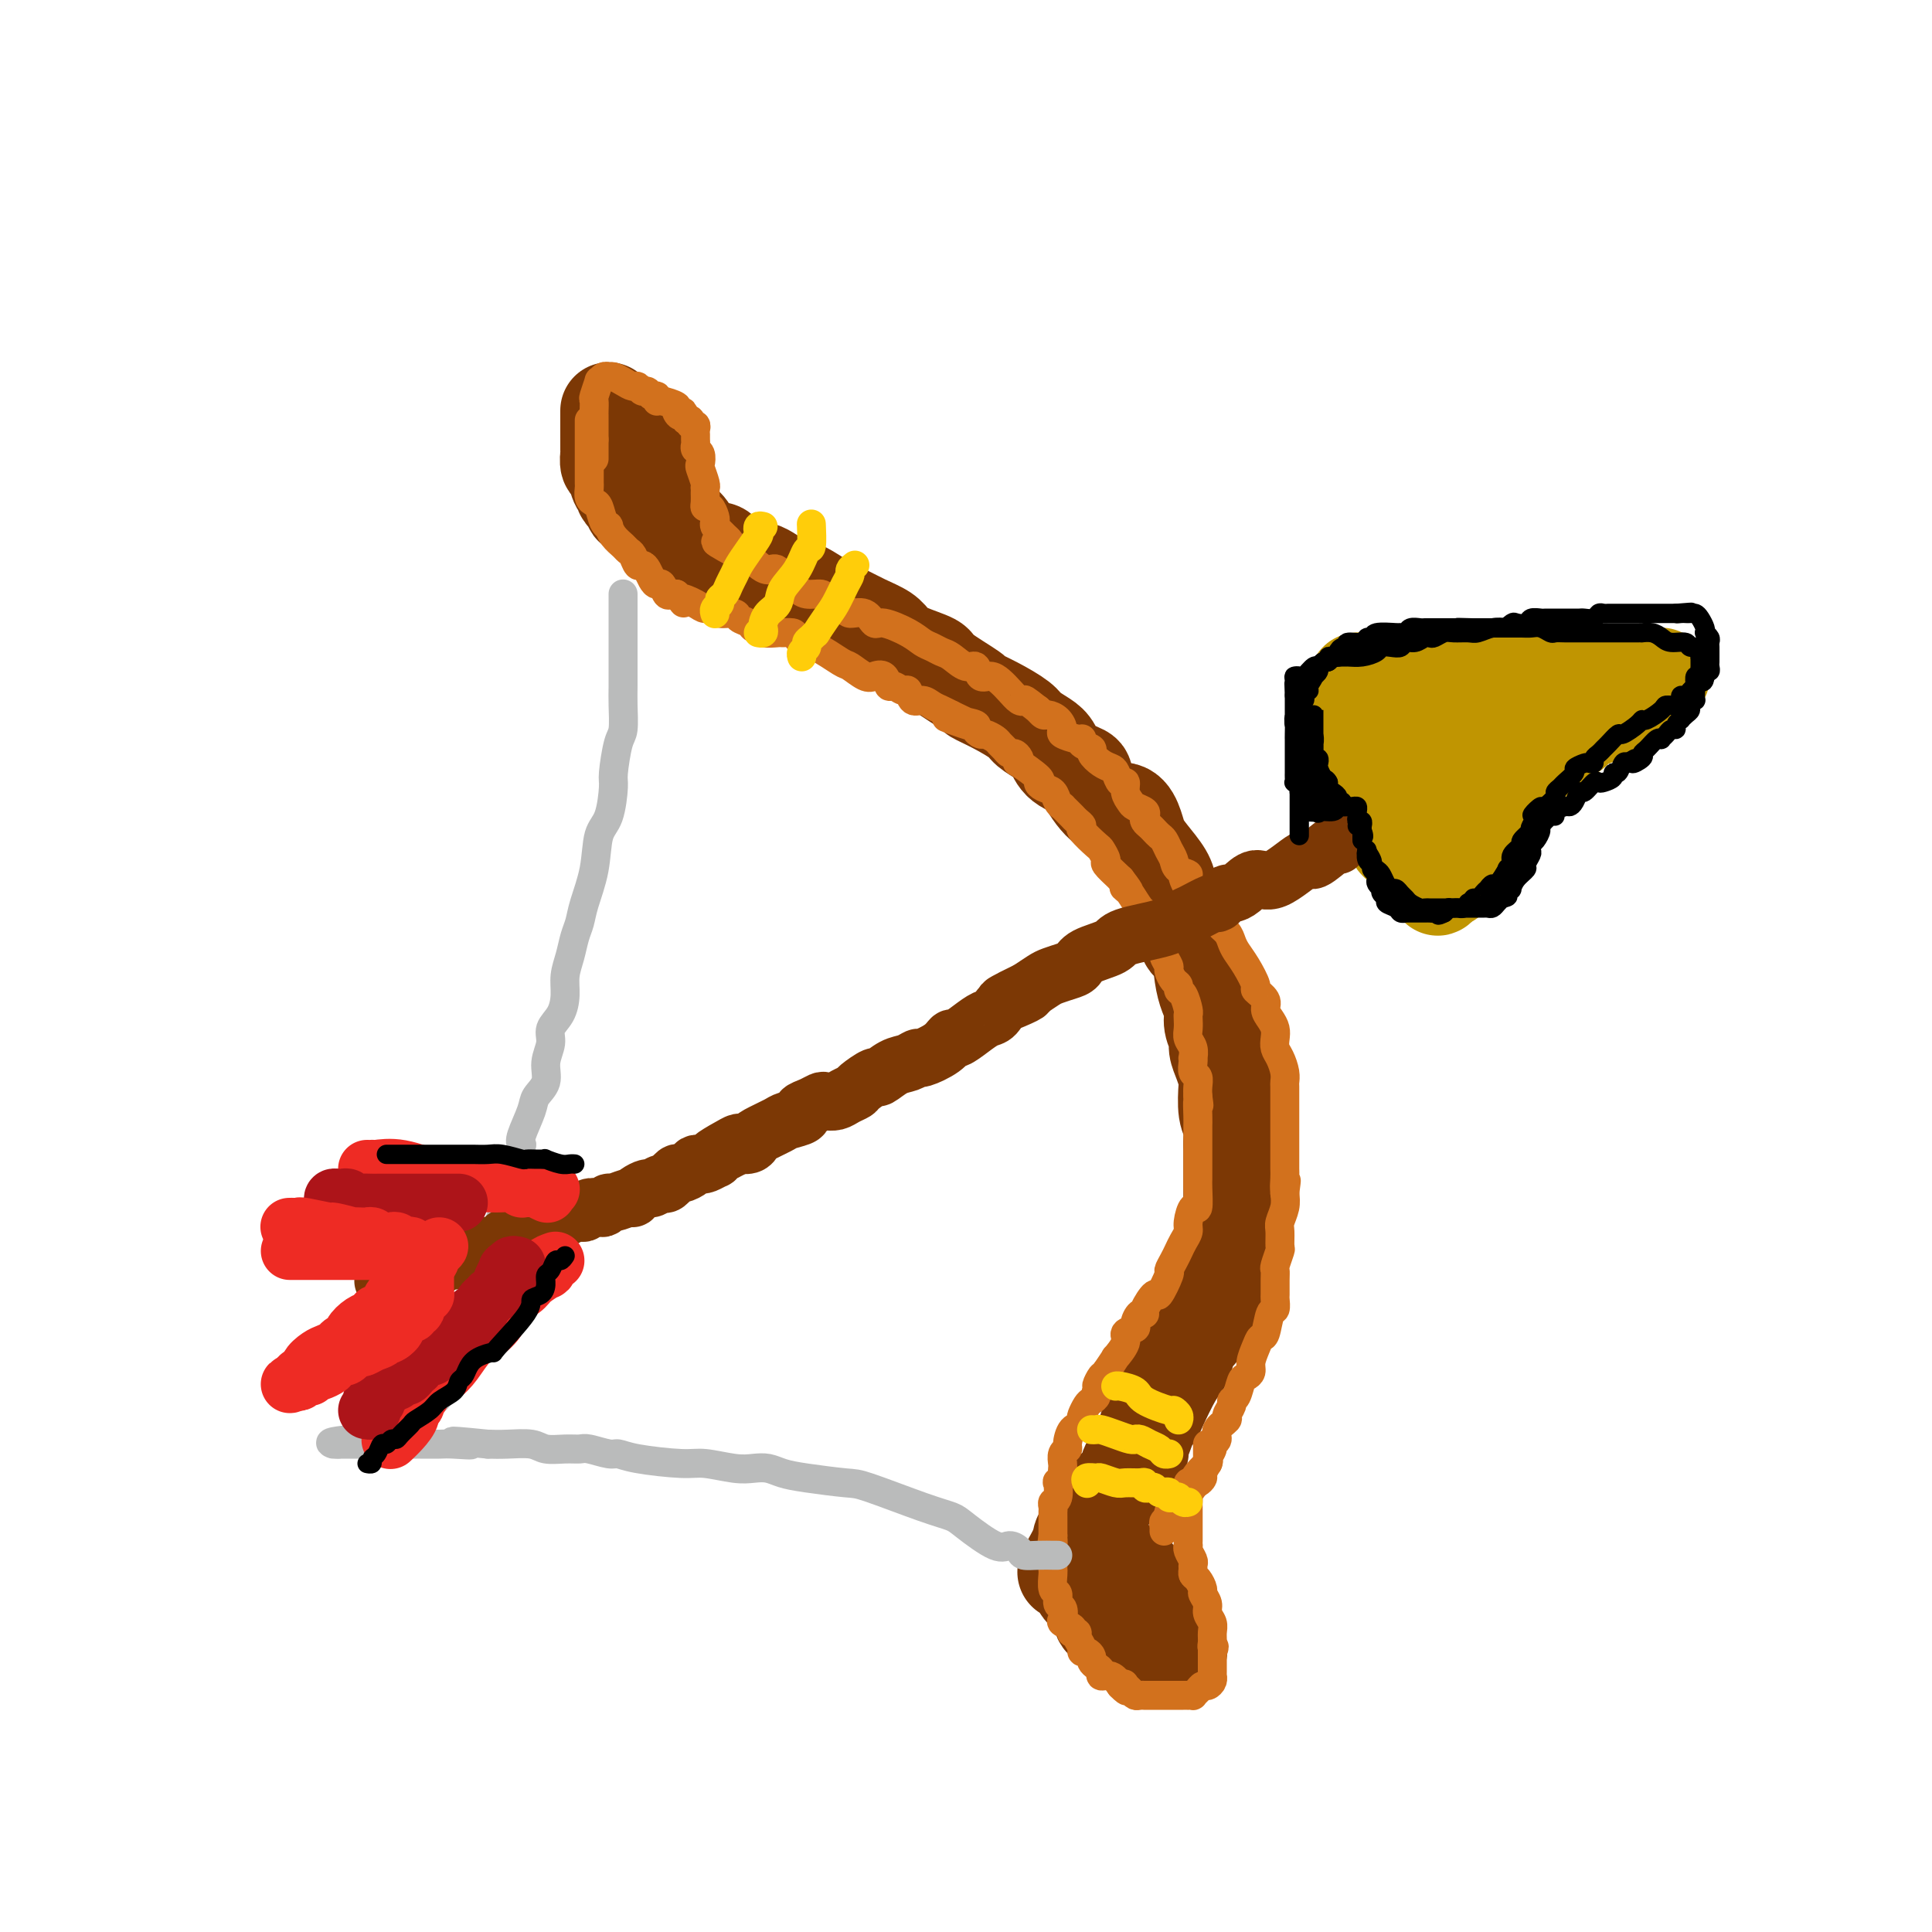 <svg viewBox='0 0 400 400' version='1.1' xmlns='http://www.w3.org/2000/svg' xmlns:xlink='http://www.w3.org/1999/xlink'><g fill='none' stroke='rgb(124,56,5)' stroke-width='20' stroke-linecap='round' stroke-linejoin='round'><path d='M126,85c-0.000,0.368 -0.000,0.736 0,1c0.000,0.264 0.000,0.423 0,1c-0.000,0.577 -0.001,1.574 0,2c0.001,0.426 0.003,0.283 0,1c-0.003,0.717 -0.012,2.293 0,3c0.012,0.707 0.045,0.543 0,1c-0.045,0.457 -0.170,1.533 0,2c0.170,0.467 0.633,0.324 1,1c0.367,0.676 0.637,2.170 1,3c0.363,0.830 0.820,0.996 1,1c0.180,0.004 0.085,-0.153 0,0c-0.085,0.153 -0.160,0.616 0,1c0.160,0.384 0.553,0.690 1,1c0.447,0.310 0.947,0.623 1,1c0.053,0.377 -0.341,0.819 0,1c0.341,0.181 1.416,0.102 2,0c0.584,-0.102 0.678,-0.228 1,0c0.322,0.228 0.871,0.808 1,1c0.129,0.192 -0.162,-0.004 0,0c0.162,0.004 0.775,0.208 1,0c0.225,-0.208 0.060,-0.829 0,-1c-0.060,-0.171 -0.016,0.109 0,0c0.016,-0.109 0.004,-0.606 0,-1c-0.004,-0.394 -0.001,-0.684 0,-1c0.001,-0.316 0.001,-0.658 0,-1'/><path d='M136,102c0.000,-0.810 0.001,-0.835 0,-1c-0.001,-0.165 -0.004,-0.468 0,-1c0.004,-0.532 0.015,-1.291 0,-2c-0.015,-0.709 -0.057,-1.368 0,-2c0.057,-0.632 0.211,-1.238 0,-2c-0.211,-0.762 -0.789,-1.680 -1,-2c-0.211,-0.320 -0.056,-0.041 0,0c0.056,0.041 0.014,-0.154 0,0c-0.014,0.154 -0.001,0.659 0,1c0.001,0.341 -0.011,0.518 0,1c0.011,0.482 0.044,1.268 0,2c-0.044,0.732 -0.163,1.408 0,2c0.163,0.592 0.610,1.098 1,2c0.390,0.902 0.723,2.199 1,3c0.277,0.801 0.497,1.107 1,2c0.503,0.893 1.290,2.373 2,3c0.710,0.627 1.345,0.399 2,1c0.655,0.601 1.330,2.029 2,3c0.670,0.971 1.335,1.486 2,2'/><path d='M146,114c1.881,1.452 2.084,-0.419 3,0c0.916,0.419 2.544,3.127 4,4c1.456,0.873 2.738,-0.090 4,0c1.262,0.090 2.504,1.231 4,2c1.496,0.769 3.248,1.165 5,2c1.752,0.835 3.505,2.111 5,3c1.495,0.889 2.733,1.393 4,2c1.267,0.607 2.564,1.318 4,2c1.436,0.682 3.009,1.335 4,2c0.991,0.665 1.398,1.341 2,2c0.602,0.659 1.398,1.300 3,2c1.602,0.700 4.009,1.461 5,2c0.991,0.539 0.567,0.858 2,2c1.433,1.142 4.725,3.107 6,4c1.275,0.893 0.533,0.715 1,1c0.467,0.285 2.142,1.034 4,2c1.858,0.966 3.899,2.149 5,3c1.101,0.851 1.263,1.370 2,2c0.737,0.630 2.051,1.373 3,2c0.949,0.627 1.534,1.139 2,2c0.466,0.861 0.814,2.071 2,3c1.186,0.929 3.211,1.578 4,2c0.789,0.422 0.344,0.616 1,2c0.656,1.384 2.415,3.958 4,5c1.585,1.042 2.995,0.551 4,1c1.005,0.449 1.603,1.839 2,3c0.397,1.161 0.591,2.095 1,3c0.409,0.905 1.033,1.782 2,3c0.967,1.218 2.276,2.777 3,4c0.724,1.223 0.862,2.112 1,3'/><path d='M242,184c1.803,3.091 1.810,2.817 2,3c0.190,0.183 0.562,0.821 1,2c0.438,1.179 0.943,2.899 1,4c0.057,1.101 -0.335,1.582 0,2c0.335,0.418 1.395,0.772 2,2c0.605,1.228 0.755,3.330 1,5c0.245,1.670 0.587,2.908 1,4c0.413,1.092 0.898,2.038 1,3c0.102,0.962 -0.179,1.939 0,3c0.179,1.061 0.819,2.207 1,3c0.181,0.793 -0.096,1.234 0,2c0.096,0.766 0.565,1.856 1,3c0.435,1.144 0.834,2.341 1,3c0.166,0.659 0.097,0.780 0,2c-0.097,1.220 -0.222,3.538 0,5c0.222,1.462 0.792,2.067 1,3c0.208,0.933 0.056,2.195 0,3c-0.056,0.805 -0.015,1.152 0,2c0.015,0.848 0.004,2.195 0,3c-0.004,0.805 -0.001,1.068 0,2c0.001,0.932 0.000,2.533 0,3c-0.000,0.467 0.000,-0.199 0,0c-0.000,0.199 -0.000,1.265 0,2c0.000,0.735 0.001,1.140 0,2c-0.001,0.860 -0.004,2.175 0,3c0.004,0.825 0.016,1.160 0,2c-0.016,0.840 -0.060,2.184 0,3c0.060,0.816 0.222,1.105 0,2c-0.222,0.895 -0.829,2.395 -1,3c-0.171,0.605 0.094,0.316 0,1c-0.094,0.684 -0.547,2.342 -1,4'/><path d='M253,268c-0.308,6.856 -0.579,1.496 -1,0c-0.421,-1.496 -0.991,0.872 -1,2c-0.009,1.128 0.545,1.016 0,2c-0.545,0.984 -2.189,3.064 -3,4c-0.811,0.936 -0.788,0.727 -1,1c-0.212,0.273 -0.659,1.029 -1,2c-0.341,0.971 -0.578,2.156 -1,3c-0.422,0.844 -1.030,1.346 -2,3c-0.970,1.654 -2.303,4.459 -3,6c-0.697,1.541 -0.759,1.817 -1,2c-0.241,0.183 -0.660,0.274 -1,1c-0.340,0.726 -0.602,2.086 -1,3c-0.398,0.914 -0.933,1.383 -1,2c-0.067,0.617 0.333,1.384 0,2c-0.333,0.616 -1.399,1.081 -2,2c-0.601,0.919 -0.738,2.291 -1,3c-0.262,0.709 -0.648,0.756 -1,1c-0.352,0.244 -0.671,0.685 -1,1c-0.329,0.315 -0.667,0.505 -1,1c-0.333,0.495 -0.662,1.294 -1,2c-0.338,0.706 -0.687,1.320 -1,2c-0.313,0.680 -0.592,1.425 -1,2c-0.408,0.575 -0.947,0.981 -1,1c-0.053,0.019 0.379,-0.350 0,0c-0.379,0.350 -1.568,1.417 -2,2c-0.432,0.583 -0.105,0.682 0,1c0.105,0.318 -0.010,0.855 0,1c0.010,0.145 0.146,-0.101 0,0c-0.146,0.101 -0.573,0.551 -1,1'/><path d='M223,321c-4.641,8.376 -1.243,2.817 0,1c1.243,-1.817 0.332,0.108 0,1c-0.332,0.892 -0.084,0.750 0,1c0.084,0.250 0.005,0.891 0,1c-0.005,0.109 0.063,-0.314 0,0c-0.063,0.314 -0.256,1.366 0,2c0.256,0.634 0.962,0.848 1,1c0.038,0.152 -0.592,0.240 0,1c0.592,0.760 2.407,2.192 3,3c0.593,0.808 -0.034,0.991 0,1c0.034,0.009 0.730,-0.156 1,0c0.270,0.156 0.112,0.633 0,1c-0.112,0.367 -0.180,0.624 0,1c0.180,0.376 0.609,0.871 1,1c0.391,0.129 0.745,-0.109 1,0c0.255,0.109 0.410,0.564 1,1c0.590,0.436 1.615,0.853 2,1c0.385,0.147 0.131,0.025 0,0c-0.131,-0.025 -0.140,0.046 0,0c0.140,-0.046 0.429,-0.208 1,0c0.571,0.208 1.423,0.787 2,1c0.577,0.213 0.879,0.061 1,0c0.121,-0.061 0.060,-0.030 0,0'/><path d='M237,339c1.879,0.554 2.077,-0.062 2,0c-0.077,0.062 -0.428,0.800 0,1c0.428,0.200 1.634,-0.139 2,0c0.366,0.139 -0.109,0.756 0,1c0.109,0.244 0.800,0.114 1,0c0.200,-0.114 -0.093,-0.212 0,0c0.093,0.212 0.571,0.733 1,1c0.429,0.267 0.809,0.279 1,0c0.191,-0.279 0.195,-0.850 0,-1c-0.195,-0.150 -0.588,0.119 -1,0c-0.412,-0.119 -0.843,-0.627 -1,-1c-0.157,-0.373 -0.041,-0.611 0,-1c0.041,-0.389 0.008,-0.930 0,-1c-0.008,-0.070 0.008,0.332 0,0c-0.008,-0.332 -0.041,-1.397 0,-2c0.041,-0.603 0.154,-0.744 0,-1c-0.154,-0.256 -0.577,-0.628 -1,-1'/><path d='M241,334c-0.488,-1.412 -0.709,-0.941 -1,-1c-0.291,-0.059 -0.651,-0.647 -1,-1c-0.349,-0.353 -0.686,-0.472 -1,-1c-0.314,-0.528 -0.605,-1.465 -1,-2c-0.395,-0.535 -0.894,-0.669 -1,-1c-0.106,-0.331 0.182,-0.859 0,-1c-0.182,-0.141 -0.832,0.107 -1,0c-0.168,-0.107 0.147,-0.567 0,-1c-0.147,-0.433 -0.756,-0.838 -1,-1c-0.244,-0.162 -0.122,-0.081 0,0'/></g>
<g fill='none' stroke='rgb(210,113,29)' stroke-width='6' stroke-linecap='round' stroke-linejoin='round'><path d='M122,87c-0.000,0.334 -0.000,0.668 0,1c0.000,0.332 0.000,0.662 0,1c-0.000,0.338 -0.000,0.684 0,1c0.000,0.316 0.000,0.600 0,1c-0.000,0.400 -0.000,0.915 0,1c0.000,0.085 0.000,-0.259 0,0c-0.000,0.259 -0.000,1.120 0,2c0.000,0.880 0.000,1.779 0,2c-0.000,0.221 -0.001,-0.235 0,0c0.001,0.235 0.003,1.163 0,2c-0.003,0.837 -0.012,1.584 0,2c0.012,0.416 0.044,0.500 0,1c-0.044,0.500 -0.166,1.416 0,2c0.166,0.584 0.618,0.834 1,1c0.382,0.166 0.693,0.246 1,1c0.307,0.754 0.611,2.180 1,3c0.389,0.820 0.864,1.032 1,1c0.136,-0.032 -0.066,-0.308 0,0c0.066,0.308 0.399,1.201 1,2c0.601,0.799 1.470,1.506 2,2c0.530,0.494 0.719,0.775 1,1c0.281,0.225 0.653,0.392 1,1c0.347,0.608 0.670,1.656 1,2c0.330,0.344 0.666,-0.015 1,0c0.334,0.015 0.667,0.404 1,1c0.333,0.596 0.667,1.400 1,2c0.333,0.600 0.667,0.998 1,1c0.333,0.002 0.667,-0.391 1,0c0.333,0.391 0.667,1.567 1,2c0.333,0.433 0.667,0.124 1,0c0.333,-0.124 0.667,-0.062 1,0'/><path d='M140,123c2.698,3.123 0.944,1.429 1,1c0.056,-0.429 1.921,0.406 3,1c1.079,0.594 1.373,0.947 2,1c0.627,0.053 1.586,-0.193 2,0c0.414,0.193 0.282,0.826 1,1c0.718,0.174 2.287,-0.112 3,0c0.713,0.112 0.570,0.622 1,1c0.430,0.378 1.432,0.623 2,1c0.568,0.377 0.700,0.886 1,1c0.300,0.114 0.767,-0.166 1,0c0.233,0.166 0.232,0.778 1,1c0.768,0.222 2.303,0.054 3,0c0.697,-0.054 0.554,0.007 1,0c0.446,-0.007 1.482,-0.082 2,0c0.518,0.082 0.518,0.321 1,1c0.482,0.679 1.445,1.797 2,2c0.555,0.203 0.701,-0.509 2,0c1.299,0.509 3.752,2.239 5,3c1.248,0.761 1.290,0.551 2,1c0.710,0.449 2.087,1.555 3,2c0.913,0.445 1.362,0.229 2,0c0.638,-0.229 1.467,-0.470 2,0c0.533,0.470 0.772,1.650 1,2c0.228,0.350 0.445,-0.131 1,0c0.555,0.131 1.447,0.875 2,1c0.553,0.125 0.767,-0.370 1,0c0.233,0.370 0.485,1.605 1,2c0.515,0.395 1.293,-0.049 2,0c0.707,0.049 1.344,0.590 2,1c0.656,0.410 1.330,0.689 2,1c0.670,0.311 1.335,0.656 2,1'/><path d='M197,148c8.823,4.107 2.382,1.875 0,1c-2.382,-0.875 -0.703,-0.393 1,0c1.703,0.393 3.430,0.697 4,1c0.570,0.303 -0.016,0.606 0,1c0.016,0.394 0.634,0.879 1,1c0.366,0.121 0.479,-0.121 1,0c0.521,0.121 1.449,0.606 2,1c0.551,0.394 0.726,0.697 1,1c0.274,0.303 0.649,0.608 1,1c0.351,0.392 0.678,0.873 1,1c0.322,0.127 0.637,-0.099 1,0c0.363,0.099 0.772,0.523 1,1c0.228,0.477 0.273,1.007 0,1c-0.273,-0.007 -0.865,-0.550 0,0c0.865,0.550 3.187,2.192 4,3c0.813,0.808 0.117,0.781 0,1c-0.117,0.219 0.346,0.685 1,1c0.654,0.315 1.499,0.480 2,1c0.501,0.520 0.659,1.396 1,2c0.341,0.604 0.864,0.935 1,1c0.136,0.065 -0.117,-0.137 0,0c0.117,0.137 0.603,0.612 1,1c0.397,0.388 0.706,0.689 1,1c0.294,0.311 0.575,0.631 1,1c0.425,0.369 0.994,0.785 1,1c0.006,0.215 -0.551,0.227 0,1c0.551,0.773 2.208,2.307 3,3c0.792,0.693 0.717,0.547 1,1c0.283,0.453 0.922,1.507 1,2c0.078,0.493 -0.406,0.427 0,1c0.406,0.573 1.703,1.787 3,3'/><path d='M232,182c2.865,3.706 1.528,2.470 1,2c-0.528,-0.470 -0.248,-0.175 0,0c0.248,0.175 0.463,0.231 1,1c0.537,0.769 1.397,2.253 2,3c0.603,0.747 0.949,0.758 1,1c0.051,0.242 -0.194,0.716 0,1c0.194,0.284 0.827,0.377 1,1c0.173,0.623 -0.112,1.777 0,2c0.112,0.223 0.623,-0.483 1,0c0.377,0.483 0.622,2.156 1,3c0.378,0.844 0.889,0.860 1,1c0.111,0.140 -0.176,0.405 0,1c0.176,0.595 0.817,1.522 1,2c0.183,0.478 -0.092,0.507 0,1c0.092,0.493 0.550,1.449 1,2c0.450,0.551 0.891,0.697 1,1c0.109,0.303 -0.114,0.763 0,1c0.114,0.237 0.567,0.252 1,1c0.433,0.748 0.847,2.231 1,3c0.153,0.769 0.045,0.824 0,1c-0.045,0.176 -0.026,0.471 0,1c0.026,0.529 0.059,1.290 0,2c-0.059,0.710 -0.212,1.369 0,2c0.212,0.631 0.788,1.234 1,2c0.212,0.766 0.061,1.696 0,2c-0.061,0.304 -0.030,-0.018 0,0c0.030,0.018 0.061,0.375 0,1c-0.061,0.625 -0.212,1.518 0,2c0.212,0.482 0.788,0.553 1,1c0.212,0.447 0.061,1.271 0,2c-0.061,0.729 -0.030,1.365 0,2'/><path d='M248,227c0.464,3.324 0.124,1.135 0,1c-0.124,-0.135 -0.033,1.784 0,3c0.033,1.216 0.009,1.730 0,2c-0.009,0.270 -0.002,0.295 0,1c0.002,0.705 0.001,2.091 0,3c-0.001,0.909 -0.000,1.343 0,2c0.000,0.657 0.001,1.537 0,2c-0.001,0.463 -0.003,0.510 0,1c0.003,0.490 0.011,1.423 0,2c-0.011,0.577 -0.041,0.798 0,2c0.041,1.202 0.152,3.386 0,4c-0.152,0.614 -0.565,-0.341 -1,0c-0.435,0.341 -0.890,1.978 -1,3c-0.110,1.022 0.124,1.430 0,2c-0.124,0.570 -0.606,1.301 -1,2c-0.394,0.699 -0.701,1.366 -1,2c-0.299,0.634 -0.589,1.235 -1,2c-0.411,0.765 -0.941,1.693 -1,2c-0.059,0.307 0.353,-0.008 0,1c-0.353,1.008 -1.470,3.340 -2,4c-0.530,0.660 -0.472,-0.352 -1,0c-0.528,0.352 -1.642,2.069 -2,3c-0.358,0.931 0.040,1.075 0,1c-0.040,-0.075 -0.516,-0.370 -1,0c-0.484,0.370 -0.975,1.403 -1,2c-0.025,0.597 0.415,0.756 0,1c-0.415,0.244 -1.686,0.571 -2,1c-0.314,0.429 0.328,0.960 0,2c-0.328,1.040 -1.627,2.588 -2,3c-0.373,0.412 0.179,-0.311 0,0c-0.179,0.311 -1.090,1.655 -2,3'/><path d='M229,284c-3.183,5.378 -1.641,1.822 -1,1c0.641,-0.822 0.379,1.088 0,2c-0.379,0.912 -0.876,0.826 -1,1c-0.124,0.174 0.124,0.610 0,1c-0.124,0.390 -0.620,0.735 -1,1c-0.380,0.265 -0.644,0.450 -1,1c-0.356,0.550 -0.803,1.464 -1,2c-0.197,0.536 -0.143,0.693 0,1c0.143,0.307 0.374,0.764 0,1c-0.374,0.236 -1.354,0.252 -2,1c-0.646,0.748 -0.958,2.228 -1,3c-0.042,0.772 0.185,0.837 0,1c-0.185,0.163 -0.781,0.424 -1,1c-0.219,0.576 -0.063,1.465 0,2c0.063,0.535 0.031,0.715 0,1c-0.031,0.285 -0.060,0.675 0,1c0.060,0.325 0.208,0.584 0,1c-0.208,0.416 -0.774,0.990 -1,1c-0.226,0.010 -0.113,-0.544 0,0c0.113,0.544 0.226,2.186 0,3c-0.226,0.814 -0.793,0.800 -1,1c-0.207,0.200 -0.056,0.613 0,1c0.056,0.387 0.015,0.748 0,1c-0.015,0.252 -0.004,0.396 0,1c0.004,0.604 0.001,1.667 0,2c-0.001,0.333 -0.000,-0.064 0,0c0.000,0.064 0.000,0.590 0,1c-0.000,0.410 -0.000,0.705 0,1'/><path d='M218,318c-0.464,3.097 -0.124,1.341 0,1c0.124,-0.341 0.033,0.735 0,1c-0.033,0.265 -0.009,-0.279 0,0c0.009,0.279 0.002,1.381 0,2c-0.002,0.619 -0.000,0.755 0,1c0.000,0.245 -0.001,0.598 0,1c0.001,0.402 0.004,0.852 0,1c-0.004,0.148 -0.016,-0.006 0,0c0.016,0.006 0.061,0.172 0,1c-0.061,0.828 -0.226,2.320 0,3c0.226,0.680 0.843,0.549 1,1c0.157,0.451 -0.147,1.482 0,2c0.147,0.518 0.743,0.521 1,1c0.257,0.479 0.173,1.435 0,2c-0.173,0.565 -0.435,0.739 0,1c0.435,0.261 1.565,0.608 2,1c0.435,0.392 0.173,0.830 0,1c-0.173,0.170 -0.257,0.074 0,0c0.257,-0.074 0.856,-0.126 1,0c0.144,0.126 -0.168,0.429 0,1c0.168,0.571 0.815,1.410 1,2c0.185,0.590 -0.091,0.932 0,1c0.091,0.068 0.550,-0.137 1,0c0.450,0.137 0.889,0.615 1,1c0.111,0.385 -0.108,0.676 0,1c0.108,0.324 0.543,0.681 1,1c0.457,0.319 0.937,0.601 1,1c0.063,0.399 -0.291,0.915 0,1c0.291,0.085 1.226,-0.261 2,0c0.774,0.261 1.387,1.131 2,2'/><path d='M232,349c2.096,2.178 1.335,0.622 1,0c-0.335,-0.622 -0.243,-0.310 0,0c0.243,0.310 0.638,0.619 1,1c0.362,0.381 0.692,0.834 1,1c0.308,0.166 0.593,0.044 1,0c0.407,-0.044 0.934,-0.012 1,0c0.066,0.012 -0.329,0.003 0,0c0.329,-0.003 1.384,-0.001 2,0c0.616,0.001 0.795,0.000 1,0c0.205,-0.000 0.437,-0.000 1,0c0.563,0.000 1.456,0.000 2,0c0.544,-0.000 0.738,-0.000 1,0c0.262,0.000 0.591,0.001 1,0c0.409,-0.001 0.897,-0.003 1,0c0.103,0.003 -0.180,0.011 0,0c0.180,-0.011 0.821,-0.041 1,0c0.179,0.041 -0.106,0.152 0,0c0.106,-0.152 0.603,-0.566 1,-1c0.397,-0.434 0.695,-0.886 1,-1c0.305,-0.114 0.618,0.110 1,0c0.382,-0.110 0.835,-0.554 1,-1c0.165,-0.446 0.044,-0.893 0,-1c-0.044,-0.107 -0.012,0.126 0,0c0.012,-0.126 0.003,-0.611 0,-1c-0.003,-0.389 -0.001,-0.682 0,-1c0.001,-0.318 0.000,-0.663 0,-1c-0.000,-0.337 -0.000,-0.668 0,-1c0.000,-0.332 0.000,-0.666 0,-1'/><path d='M251,342c0.772,-1.584 0.203,-1.043 0,-1c-0.203,0.043 -0.039,-0.411 0,-1c0.039,-0.589 -0.046,-1.314 0,-2c0.046,-0.686 0.223,-1.335 0,-2c-0.223,-0.665 -0.847,-1.348 -1,-2c-0.153,-0.652 0.166,-1.274 0,-2c-0.166,-0.726 -0.815,-1.556 -1,-2c-0.185,-0.444 0.094,-0.500 0,-1c-0.094,-0.500 -0.560,-1.442 -1,-2c-0.440,-0.558 -0.854,-0.730 -1,-1c-0.146,-0.270 -0.025,-0.637 0,-1c0.025,-0.363 -0.046,-0.724 0,-1c0.046,-0.276 0.208,-0.469 0,-1c-0.208,-0.531 -0.788,-1.399 -1,-2c-0.212,-0.601 -0.057,-0.935 0,-1c0.057,-0.065 0.015,0.137 0,0c-0.015,-0.137 -0.004,-0.614 0,-1c0.004,-0.386 0.001,-0.680 0,-1c-0.001,-0.320 -0.000,-0.667 0,-1c0.000,-0.333 -0.000,-0.653 0,-1c0.000,-0.347 0.000,-0.723 0,-1c-0.000,-0.277 -0.001,-0.455 0,-1c0.001,-0.545 0.004,-1.456 0,-2c-0.004,-0.544 -0.016,-0.722 0,-1c0.016,-0.278 0.059,-0.655 0,-1c-0.059,-0.345 -0.220,-0.659 0,-1c0.220,-0.341 0.822,-0.710 1,-1c0.178,-0.290 -0.067,-0.501 0,-1c0.067,-0.499 0.448,-1.285 1,-2c0.552,-0.715 1.276,-1.357 2,-2'/><path d='M250,303c0.553,-1.047 -0.064,-0.664 0,-1c0.064,-0.336 0.810,-1.389 1,-2c0.190,-0.611 -0.174,-0.778 0,-1c0.174,-0.222 0.888,-0.497 1,-1c0.112,-0.503 -0.377,-1.235 0,-2c0.377,-0.765 1.621,-1.565 2,-2c0.379,-0.435 -0.106,-0.505 0,-1c0.106,-0.495 0.802,-1.414 1,-2c0.198,-0.586 -0.101,-0.839 0,-1c0.101,-0.161 0.601,-0.230 1,-1c0.399,-0.770 0.698,-2.240 1,-3c0.302,-0.760 0.606,-0.810 1,-1c0.394,-0.190 0.879,-0.520 1,-1c0.121,-0.480 -0.123,-1.110 0,-2c0.123,-0.890 0.611,-2.040 1,-3c0.389,-0.960 0.679,-1.728 1,-2c0.321,-0.272 0.675,-0.046 1,-1c0.325,-0.954 0.623,-3.088 1,-4c0.377,-0.912 0.833,-0.602 1,-1c0.167,-0.398 0.044,-1.505 0,-2c-0.044,-0.495 -0.008,-0.378 0,-1c0.008,-0.622 -0.012,-1.982 0,-3c0.012,-1.018 0.056,-1.694 0,-2c-0.056,-0.306 -0.212,-0.241 0,-1c0.212,-0.759 0.793,-2.342 1,-3c0.207,-0.658 0.042,-0.392 0,-1c-0.042,-0.608 0.040,-2.091 0,-3c-0.040,-0.909 -0.203,-1.245 0,-2c0.203,-0.755 0.772,-1.930 1,-3c0.228,-1.070 0.114,-2.035 0,-3'/><path d='M266,247c0.619,-4.617 0.166,-1.660 0,-1c-0.166,0.660 -0.044,-0.977 0,-2c0.044,-1.023 0.012,-1.433 0,-2c-0.012,-0.567 -0.003,-1.292 0,-2c0.003,-0.708 0.001,-1.400 0,-2c-0.001,-0.600 -0.000,-1.110 0,-2c0.000,-0.890 -0.000,-2.160 0,-3c0.000,-0.840 0.001,-1.249 0,-2c-0.001,-0.751 -0.003,-1.843 0,-3c0.003,-1.157 0.011,-2.379 0,-3c-0.011,-0.621 -0.042,-0.642 0,-1c0.042,-0.358 0.155,-1.055 0,-2c-0.155,-0.945 -0.580,-2.140 -1,-3c-0.420,-0.860 -0.835,-1.385 -1,-2c-0.165,-0.615 -0.081,-1.319 0,-2c0.081,-0.681 0.157,-1.339 0,-2c-0.157,-0.661 -0.548,-1.326 -1,-2c-0.452,-0.674 -0.964,-1.356 -1,-2c-0.036,-0.644 0.404,-1.250 0,-2c-0.404,-0.750 -1.653,-1.643 -2,-2c-0.347,-0.357 0.206,-0.179 0,-1c-0.206,-0.821 -1.172,-2.642 -2,-4c-0.828,-1.358 -1.517,-2.251 -2,-3c-0.483,-0.749 -0.760,-1.352 -1,-2c-0.240,-0.648 -0.445,-1.342 -1,-2c-0.555,-0.658 -1.462,-1.280 -2,-2c-0.538,-0.720 -0.708,-1.538 -1,-2c-0.292,-0.462 -0.707,-0.567 -1,-1c-0.293,-0.433 -0.463,-1.193 -1,-2c-0.537,-0.807 -1.439,-1.659 -2,-2c-0.561,-0.341 -0.780,-0.170 -1,0'/><path d='M246,184c-2.367,-4.203 -0.283,-3.210 0,-3c0.283,0.210 -1.233,-0.363 -2,-1c-0.767,-0.637 -0.783,-1.336 -1,-2c-0.217,-0.664 -0.635,-1.291 -1,-2c-0.365,-0.709 -0.676,-1.499 -1,-2c-0.324,-0.501 -0.662,-0.712 -1,-1c-0.338,-0.288 -0.677,-0.655 -1,-1c-0.323,-0.345 -0.629,-0.670 -1,-1c-0.371,-0.330 -0.806,-0.665 -1,-1c-0.194,-0.335 -0.147,-0.670 0,-1c0.147,-0.330 0.394,-0.657 0,-1c-0.394,-0.343 -1.429,-0.703 -2,-1c-0.571,-0.297 -0.678,-0.531 -1,-1c-0.322,-0.469 -0.859,-1.173 -1,-2c-0.141,-0.827 0.115,-1.779 0,-2c-0.115,-0.221 -0.599,0.288 -1,0c-0.401,-0.288 -0.718,-1.373 -1,-2c-0.282,-0.627 -0.528,-0.798 -1,-1c-0.472,-0.202 -1.170,-0.436 -2,-1c-0.830,-0.564 -1.792,-1.457 -2,-2c-0.208,-0.543 0.339,-0.737 0,-1c-0.339,-0.263 -1.565,-0.594 -2,-1c-0.435,-0.406 -0.080,-0.886 0,-1c0.080,-0.114 -0.115,0.137 -1,0c-0.885,-0.137 -2.460,-0.663 -3,-1c-0.540,-0.337 -0.043,-0.486 0,-1c0.043,-0.514 -0.367,-1.392 -1,-2c-0.633,-0.608 -1.489,-0.947 -2,-1c-0.511,-0.053 -0.676,0.178 -1,0c-0.324,-0.178 -0.807,-0.765 -1,-1c-0.193,-0.235 -0.097,-0.117 0,0'/><path d='M215,147c-3.120,-2.489 -2.919,-2.212 -3,-2c-0.081,0.212 -0.445,0.360 -1,0c-0.555,-0.360 -1.300,-1.229 -2,-2c-0.700,-0.771 -1.355,-1.445 -2,-2c-0.645,-0.555 -1.279,-0.993 -2,-1c-0.721,-0.007 -1.530,0.416 -2,0c-0.470,-0.416 -0.601,-1.670 -1,-2c-0.399,-0.330 -1.065,0.263 -2,0c-0.935,-0.263 -2.138,-1.382 -3,-2c-0.862,-0.618 -1.383,-0.734 -2,-1c-0.617,-0.266 -1.331,-0.682 -2,-1c-0.669,-0.318 -1.294,-0.538 -2,-1c-0.706,-0.462 -1.492,-1.167 -3,-2c-1.508,-0.833 -3.737,-1.795 -5,-2c-1.263,-0.205 -1.559,0.349 -2,0c-0.441,-0.349 -1.025,-1.599 -2,-2c-0.975,-0.401 -2.339,0.046 -3,0c-0.661,-0.046 -0.618,-0.586 -1,-1c-0.382,-0.414 -1.191,-0.703 -2,-1c-0.809,-0.297 -1.620,-0.602 -2,-1c-0.380,-0.398 -0.328,-0.889 -1,-1c-0.672,-0.111 -2.067,0.157 -3,0c-0.933,-0.157 -1.406,-0.739 -2,-1c-0.594,-0.261 -1.311,-0.202 -2,-1c-0.689,-0.798 -1.350,-2.452 -2,-3c-0.650,-0.548 -1.290,0.011 -2,0c-0.710,-0.011 -1.489,-0.590 -2,-1c-0.511,-0.410 -0.753,-0.649 -1,-1c-0.247,-0.351 -0.499,-0.815 -1,-1c-0.501,-0.185 -1.250,-0.093 -2,0'/><path d='M153,115c-9.544,-5.129 -2.402,-1.952 0,-1c2.402,0.952 0.066,-0.322 -1,-1c-1.066,-0.678 -0.860,-0.759 -1,-1c-0.140,-0.241 -0.625,-0.641 -1,-1c-0.375,-0.359 -0.639,-0.678 -1,-1c-0.361,-0.322 -0.818,-0.646 -1,-1c-0.182,-0.354 -0.087,-0.738 0,-1c0.087,-0.262 0.167,-0.402 0,-1c-0.167,-0.598 -0.581,-1.652 -1,-2c-0.419,-0.348 -0.845,0.012 -1,0c-0.155,-0.012 -0.041,-0.396 0,-1c0.041,-0.604 0.007,-1.426 0,-2c-0.007,-0.574 0.012,-0.898 0,-1c-0.012,-0.102 -0.055,0.018 0,0c0.055,-0.018 0.207,-0.176 0,-1c-0.207,-0.824 -0.773,-2.315 -1,-3c-0.227,-0.685 -0.113,-0.565 0,-1c0.113,-0.435 0.227,-1.426 0,-2c-0.227,-0.574 -0.793,-0.731 -1,-1c-0.207,-0.269 -0.054,-0.651 0,-1c0.054,-0.349 0.011,-0.667 0,-1c-0.011,-0.333 0.012,-0.681 0,-1c-0.012,-0.319 -0.058,-0.607 0,-1c0.058,-0.393 0.222,-0.889 0,-1c-0.222,-0.111 -0.829,0.162 -1,0c-0.171,-0.162 0.094,-0.761 0,-1c-0.094,-0.239 -0.547,-0.120 -1,0'/><path d='M142,87c-0.773,-2.962 -0.705,-1.367 -1,-1c-0.295,0.367 -0.954,-0.494 -1,-1c-0.046,-0.506 0.521,-0.656 0,-1c-0.521,-0.344 -2.128,-0.881 -3,-1c-0.872,-0.119 -1.007,0.179 -1,0c0.007,-0.179 0.156,-0.837 0,-1c-0.156,-0.163 -0.619,0.167 -1,0c-0.381,-0.167 -0.682,-0.832 -1,-1c-0.318,-0.168 -0.652,0.161 -1,0c-0.348,-0.161 -0.709,-0.813 -1,-1c-0.291,-0.187 -0.511,0.092 -1,0c-0.489,-0.092 -1.245,-0.556 -2,-1c-0.755,-0.444 -1.508,-0.868 -2,-1c-0.492,-0.132 -0.724,0.028 -1,0c-0.276,-0.028 -0.596,-0.244 -1,0c-0.404,0.244 -0.893,0.948 -1,1c-0.107,0.052 0.167,-0.547 0,0c-0.167,0.547 -0.777,2.240 -1,3c-0.223,0.760 -0.060,0.588 0,1c0.060,0.412 0.016,1.409 0,2c-0.016,0.591 -0.004,0.777 0,1c0.004,0.223 0.001,0.483 0,1c-0.001,0.517 -0.000,1.291 0,2c0.000,0.709 0.000,1.355 0,2'/><path d='M123,91c0.000,1.647 0.000,1.265 0,1c0.000,-0.265 0.000,-0.411 0,0c-0.000,0.411 0.000,1.380 0,2c0.000,0.620 0.000,0.891 0,1c0.000,0.109 0.000,0.054 0,0'/><path d='M250,299c0.001,0.331 0.001,0.661 0,1c-0.001,0.339 -0.004,0.686 0,1c0.004,0.314 0.016,0.595 0,1c-0.016,0.405 -0.060,0.935 0,1c0.060,0.065 0.224,-0.336 0,0c-0.224,0.336 -0.834,1.410 -1,2c-0.166,0.590 0.113,0.698 0,1c-0.113,0.302 -0.619,0.798 -1,1c-0.381,0.202 -0.637,0.110 -1,0c-0.363,-0.110 -0.833,-0.237 -1,0c-0.167,0.237 -0.029,0.838 0,1c0.029,0.162 -0.049,-0.115 0,0c0.049,0.115 0.224,0.623 0,1c-0.224,0.377 -0.847,0.622 -1,1c-0.153,0.378 0.166,0.889 0,1c-0.166,0.111 -0.815,-0.177 -1,0c-0.185,0.177 0.095,0.821 0,1c-0.095,0.179 -0.564,-0.106 -1,0c-0.436,0.106 -0.839,0.602 -1,1c-0.161,0.398 -0.081,0.699 0,1'/><path d='M242,314c-1.254,2.255 -0.389,0.393 0,0c0.389,-0.393 0.300,0.683 0,1c-0.300,0.317 -0.813,-0.125 -1,0c-0.188,0.125 -0.050,0.817 0,1c0.050,0.183 0.014,-0.143 0,0c-0.014,0.143 -0.004,0.755 0,1c0.004,0.245 0.002,0.122 0,0'/></g>
<g fill='none' stroke='rgb(186,187,187)' stroke-width='6' stroke-linecap='round' stroke-linejoin='round'><path d='M129,123c-0.000,-0.026 -0.000,-0.052 0,0c0.000,0.052 0.000,0.182 0,1c-0.000,0.818 -0.000,2.324 0,3c0.000,0.676 0.000,0.523 0,1c-0.000,0.477 -0.000,1.585 0,3c0.000,1.415 0.001,3.139 0,4c-0.001,0.861 -0.003,0.860 0,2c0.003,1.140 0.011,3.423 0,5c-0.011,1.577 -0.041,2.449 0,4c0.041,1.551 0.153,3.780 0,5c-0.153,1.220 -0.570,1.429 -1,3c-0.430,1.571 -0.874,4.504 -1,6c-0.126,1.496 0.065,1.555 0,3c-0.065,1.445 -0.384,4.277 -1,6c-0.616,1.723 -1.527,2.336 -2,4c-0.473,1.664 -0.508,4.377 -1,7c-0.492,2.623 -1.442,5.156 -2,7c-0.558,1.844 -0.723,2.999 -1,4c-0.277,1.001 -0.664,1.846 -1,3c-0.336,1.154 -0.620,2.616 -1,4c-0.380,1.384 -0.857,2.691 -1,4c-0.143,1.309 0.048,2.622 0,4c-0.048,1.378 -0.337,2.823 -1,4c-0.663,1.177 -1.701,2.086 -2,3c-0.299,0.914 0.143,1.831 0,3c-0.143,1.169 -0.869,2.589 -1,4c-0.131,1.411 0.332,2.812 0,4c-0.332,1.188 -1.460,2.164 -2,3c-0.540,0.836 -0.491,1.533 -1,3c-0.509,1.467 -1.574,3.705 -2,5c-0.426,1.295 -0.213,1.648 0,2'/><path d='M108,237c-2.753,11.047 -0.636,4.663 0,3c0.636,-1.663 -0.209,1.395 -1,3c-0.791,1.605 -1.526,1.756 -2,3c-0.474,1.244 -0.686,3.582 -1,5c-0.314,1.418 -0.730,1.918 -1,3c-0.270,1.082 -0.395,2.748 -1,4c-0.605,1.252 -1.689,2.092 -2,3c-0.311,0.908 0.152,1.886 0,3c-0.152,1.114 -0.921,2.364 -2,4c-1.079,1.636 -2.470,3.657 -3,5c-0.530,1.343 -0.198,2.008 0,3c0.198,0.992 0.264,2.311 0,3c-0.264,0.689 -0.858,0.749 -1,1c-0.142,0.251 0.168,0.692 0,1c-0.168,0.308 -0.814,0.481 -1,1c-0.186,0.519 0.086,1.383 0,2c-0.086,0.617 -0.531,0.989 -1,1c-0.469,0.011 -0.961,-0.337 -1,0c-0.039,0.337 0.374,1.360 0,2c-0.374,0.640 -1.535,0.897 -2,1c-0.465,0.103 -0.232,0.051 0,0'/><path d='M219,322c-0.169,0.005 -0.339,0.011 -1,0c-0.661,-0.011 -1.815,-0.038 -3,0c-1.185,0.038 -2.401,0.140 -3,0c-0.599,-0.140 -0.581,-0.524 -1,-1c-0.419,-0.476 -1.273,-1.045 -2,-1c-0.727,0.045 -1.325,0.706 -3,0c-1.675,-0.706 -4.425,-2.777 -6,-4c-1.575,-1.223 -1.975,-1.599 -3,-2c-1.025,-0.401 -2.676,-0.828 -6,-2c-3.324,-1.172 -8.322,-3.088 -11,-4c-2.678,-0.912 -3.038,-0.819 -5,-1c-1.962,-0.181 -5.527,-0.636 -8,-1c-2.473,-0.364 -3.856,-0.637 -5,-1c-1.144,-0.363 -2.051,-0.814 -3,-1c-0.949,-0.186 -1.941,-0.105 -3,0c-1.059,0.105 -2.185,0.234 -4,0c-1.815,-0.234 -4.318,-0.832 -6,-1c-1.682,-0.168 -2.541,0.095 -5,0c-2.459,-0.095 -6.517,-0.547 -9,-1c-2.483,-0.453 -3.391,-0.906 -4,-1c-0.609,-0.094 -0.919,0.172 -2,0c-1.081,-0.172 -2.934,-0.782 -4,-1c-1.066,-0.218 -1.345,-0.044 -2,0c-0.655,0.044 -1.687,-0.041 -3,0c-1.313,0.041 -2.909,0.207 -4,0c-1.091,-0.207 -1.678,-0.786 -3,-1c-1.322,-0.214 -3.378,-0.061 -5,0c-1.622,0.061 -2.811,0.031 -4,0'/><path d='M101,299c-12.205,-1.238 -5.716,-0.332 -4,0c1.716,0.332 -1.341,0.089 -3,0c-1.659,-0.089 -1.920,-0.024 -3,0c-1.080,0.024 -2.979,0.006 -4,0c-1.021,-0.006 -1.163,-0.002 -1,0c0.163,0.002 0.633,0.000 0,0c-0.633,-0.000 -2.368,-0.000 -3,0c-0.632,0.000 -0.162,0.000 -1,0c-0.838,-0.000 -2.984,-0.000 -4,0c-1.016,0.000 -0.902,0.000 -1,0c-0.098,-0.000 -0.408,-0.000 -1,0c-0.592,0.000 -1.468,0.000 -2,0c-0.532,-0.000 -0.721,-0.000 -1,0c-0.279,0.000 -0.646,0.000 -1,0c-0.354,-0.000 -0.693,-0.000 -1,0c-0.307,0.000 -0.583,0.000 -1,0c-0.417,-0.000 -0.976,-0.000 -1,0c-0.024,0.000 0.488,0.000 1,0'/><path d='M70,299c-4.134,-0.256 1.030,-0.895 3,-1c1.970,-0.105 0.745,0.324 1,0c0.255,-0.324 1.990,-1.400 3,-2c1.010,-0.600 1.297,-0.725 2,-1c0.703,-0.275 1.824,-0.701 3,-1c1.176,-0.299 2.409,-0.471 3,-1c0.591,-0.529 0.540,-1.413 1,-2c0.460,-0.587 1.430,-0.875 2,-1c0.570,-0.125 0.740,-0.085 1,0c0.260,0.085 0.608,0.215 1,0c0.392,-0.215 0.826,-0.776 1,-1c0.174,-0.224 0.087,-0.112 0,0'/></g>
<g fill='none' stroke='rgb(255,205,10)' stroke-width='6' stroke-linecap='round' stroke-linejoin='round'><path d='M158,109c-0.410,-0.102 -0.821,-0.203 -1,0c-0.179,0.203 -0.128,0.712 0,1c0.128,0.288 0.333,0.356 0,1c-0.333,0.644 -1.202,1.864 -2,3c-0.798,1.136 -1.524,2.188 -2,3c-0.476,0.812 -0.701,1.383 -1,2c-0.299,0.617 -0.672,1.278 -1,2c-0.328,0.722 -0.610,1.504 -1,2c-0.390,0.496 -0.889,0.707 -1,1c-0.111,0.293 0.166,0.667 0,1c-0.166,0.333 -0.777,0.625 -1,1c-0.223,0.375 -0.060,0.832 0,1c0.060,0.168 0.017,0.048 0,0c-0.017,-0.048 -0.009,-0.024 0,0'/><path d='M168,109c-0.020,-0.448 -0.041,-0.896 0,0c0.041,0.896 0.142,3.136 0,4c-0.142,0.864 -0.528,0.353 -1,1c-0.472,0.647 -1.030,2.453 -2,4c-0.970,1.547 -2.351,2.834 -3,4c-0.649,1.166 -0.565,2.211 -1,3c-0.435,0.789 -1.388,1.322 -2,2c-0.612,0.678 -0.882,1.502 -1,2c-0.118,0.498 -0.083,0.670 0,1c0.083,0.330 0.215,0.820 0,1c-0.215,0.180 -0.776,0.052 -1,0c-0.224,-0.052 -0.112,-0.026 0,0'/><path d='M177,117c-0.440,0.342 -0.880,0.685 -1,1c-0.120,0.315 0.079,0.604 0,1c-0.079,0.396 -0.437,0.900 -1,2c-0.563,1.100 -1.330,2.795 -2,4c-0.670,1.205 -1.241,1.919 -2,3c-0.759,1.081 -1.705,2.527 -2,3c-0.295,0.473 0.061,-0.028 0,0c-0.061,0.028 -0.538,0.586 -1,1c-0.462,0.414 -0.908,0.686 -1,1c-0.092,0.314 0.171,0.672 0,1c-0.171,0.328 -0.777,0.627 -1,1c-0.223,0.373 -0.064,0.821 0,1c0.064,0.179 0.032,0.090 0,0'/><path d='M225,307c0.058,0.115 0.117,0.231 0,0c-0.117,-0.231 -0.408,-0.808 0,-1c0.408,-0.192 1.517,0.001 2,0c0.483,-0.001 0.340,-0.198 1,0c0.660,0.198 2.124,0.789 3,1c0.876,0.211 1.166,0.043 2,0c0.834,-0.043 2.212,0.040 3,0c0.788,-0.040 0.985,-0.203 1,0c0.015,0.203 -0.151,0.773 0,1c0.151,0.227 0.619,0.112 1,0c0.381,-0.112 0.676,-0.223 1,0c0.324,0.223 0.678,0.778 1,1c0.322,0.222 0.611,0.111 1,0c0.389,-0.111 0.878,-0.222 1,0c0.122,0.222 -0.121,0.778 0,1c0.121,0.222 0.607,0.112 1,0c0.393,-0.112 0.693,-0.226 1,0c0.307,0.226 0.621,0.792 1,1c0.379,0.208 0.823,0.060 1,0c0.177,-0.060 0.089,-0.030 0,0'/><path d='M226,296c0.378,0.022 0.757,0.044 1,0c0.243,-0.044 0.352,-0.155 1,0c0.648,0.155 1.836,0.577 3,1c1.164,0.423 2.303,0.849 3,1c0.697,0.151 0.950,0.029 1,0c0.050,-0.029 -0.103,0.034 0,0c0.103,-0.034 0.462,-0.167 1,0c0.538,0.167 1.255,0.633 2,1c0.745,0.367 1.519,0.634 2,1c0.481,0.366 0.668,0.829 1,1c0.332,0.171 0.809,0.049 1,0c0.191,-0.049 0.095,-0.024 0,0'/><path d='M231,287c0.105,-0.069 0.209,-0.138 1,0c0.791,0.138 2.268,0.485 3,1c0.732,0.515 0.718,1.200 2,2c1.282,0.800 3.860,1.717 5,2c1.140,0.283 0.841,-0.068 1,0c0.159,0.068 0.774,0.554 1,1c0.226,0.446 0.061,0.851 0,1c-0.061,0.149 -0.017,0.043 0,0c0.017,-0.043 0.009,-0.021 0,0'/></g>
<g fill='none' stroke='rgb(192,149,1)' stroke-width='20' stroke-linecap='round' stroke-linejoin='round'><path d='M282,162c-0.002,-0.425 -0.004,-0.851 0,-1c0.004,-0.149 0.015,-0.022 0,-1c-0.015,-0.978 -0.057,-3.060 0,-5c0.057,-1.940 0.212,-3.738 0,-5c-0.212,-1.262 -0.790,-1.988 -1,-3c-0.210,-1.012 -0.053,-2.310 0,-3c0.053,-0.690 0.002,-0.773 0,-1c-0.002,-0.227 0.045,-0.597 0,-1c-0.045,-0.403 -0.180,-0.840 0,-1c0.180,-0.160 0.677,-0.043 1,0c0.323,0.043 0.471,0.011 1,0c0.529,-0.011 1.438,-0.003 3,0c1.562,0.003 3.778,0.001 5,0c1.222,-0.001 1.451,-0.000 2,0c0.549,0.000 1.419,0.000 2,0c0.581,-0.000 0.874,-0.000 1,0c0.126,0.000 0.086,0.000 1,0c0.914,-0.000 2.784,-0.000 4,0c1.216,0.000 1.779,0.000 3,0c1.221,-0.000 3.101,-0.000 4,0c0.899,0.000 0.818,0.000 1,0c0.182,-0.000 0.626,-0.000 1,0c0.374,0.000 0.678,0.000 1,0c0.322,-0.000 0.661,-0.000 1,0'/><path d='M312,141c4.934,-0.001 1.769,-0.004 1,0c-0.769,0.004 0.860,0.015 2,0c1.140,-0.015 1.793,-0.057 3,0c1.207,0.057 2.967,0.211 4,0c1.033,-0.211 1.338,-0.789 2,-1c0.662,-0.211 1.682,-0.057 2,0c0.318,0.057 -0.067,0.015 0,0c0.067,-0.015 0.585,-0.004 1,0c0.415,0.004 0.727,0.001 1,0c0.273,-0.001 0.508,-0.000 1,0c0.492,0.000 1.240,0.000 2,0c0.760,-0.000 1.531,-0.000 2,0c0.469,0.000 0.637,0.000 1,0c0.363,-0.000 0.922,-0.000 1,0c0.078,0.000 -0.326,0.000 0,0c0.326,-0.000 1.383,-0.000 2,0c0.617,0.000 0.795,0.000 1,0c0.205,-0.000 0.437,-0.001 1,0c0.563,0.001 1.456,0.002 2,0c0.544,-0.002 0.740,-0.009 1,0c0.260,0.009 0.585,0.033 1,0c0.415,-0.033 0.919,-0.124 1,0c0.081,0.124 -0.263,0.464 -1,1c-0.737,0.536 -1.869,1.268 -3,2'/><path d='M340,143c-1.657,0.809 -3.801,1.330 -5,2c-1.199,0.670 -1.454,1.488 -2,2c-0.546,0.512 -1.385,0.718 -2,1c-0.615,0.282 -1.007,0.641 -2,1c-0.993,0.359 -2.585,0.717 -3,1c-0.415,0.283 0.349,0.489 0,1c-0.349,0.511 -1.811,1.326 -3,2c-1.189,0.674 -2.107,1.206 -3,2c-0.893,0.794 -1.763,1.850 -3,3c-1.237,1.150 -2.842,2.395 -4,3c-1.158,0.605 -1.867,0.569 -2,1c-0.133,0.431 0.312,1.327 0,2c-0.312,0.673 -1.380,1.122 -2,2c-0.620,0.878 -0.791,2.186 -1,3c-0.209,0.814 -0.456,1.135 -1,2c-0.544,0.865 -1.385,2.273 -2,3c-0.615,0.727 -1.006,0.772 -1,1c0.006,0.228 0.408,0.639 0,1c-0.408,0.361 -1.625,0.670 -2,1c-0.375,0.330 0.092,0.680 0,1c-0.092,0.320 -0.742,0.611 -1,1c-0.258,0.389 -0.124,0.875 0,1c0.124,0.125 0.240,-0.111 0,0c-0.240,0.111 -0.834,0.568 -1,1c-0.166,0.432 0.095,0.838 0,1c-0.095,0.162 -0.548,0.081 -1,0'/><path d='M299,182c-2.285,3.296 -0.996,1.035 -1,0c-0.004,-1.035 -1.300,-0.844 -2,-1c-0.700,-0.156 -0.804,-0.658 -1,-1c-0.196,-0.342 -0.484,-0.526 -1,-1c-0.516,-0.474 -1.262,-1.240 -2,-2c-0.738,-0.760 -1.470,-1.513 -2,-2c-0.530,-0.487 -0.860,-0.707 -1,-1c-0.140,-0.293 -0.090,-0.659 0,-1c0.090,-0.341 0.220,-0.656 0,-1c-0.220,-0.344 -0.791,-0.719 -1,-1c-0.209,-0.281 -0.056,-0.470 0,-1c0.056,-0.530 0.014,-1.400 0,-2c-0.014,-0.600 -0.002,-0.931 0,-1c0.002,-0.069 -0.007,0.122 0,0c0.007,-0.122 0.032,-0.559 0,-1c-0.032,-0.441 -0.119,-0.888 0,-1c0.119,-0.112 0.446,0.111 1,0c0.554,-0.111 1.337,-0.554 2,-1c0.663,-0.446 1.207,-0.893 2,-1c0.793,-0.107 1.836,0.128 3,0c1.164,-0.128 2.449,-0.618 3,-1c0.551,-0.382 0.369,-0.655 1,-1c0.631,-0.345 2.076,-0.763 3,-1c0.924,-0.237 1.326,-0.295 2,-1c0.674,-0.705 1.621,-2.059 3,-3c1.379,-0.941 3.189,-1.471 5,-2'/><path d='M313,154c4.020,-1.639 1.571,-0.235 1,0c-0.571,0.235 0.735,-0.697 1,-1c0.265,-0.303 -0.513,0.023 -1,0c-0.487,-0.023 -0.683,-0.395 -1,0c-0.317,0.395 -0.755,1.556 -1,2c-0.245,0.444 -0.296,0.172 -1,0c-0.704,-0.172 -2.062,-0.242 -3,0c-0.938,0.242 -1.456,0.797 -2,1c-0.544,0.203 -1.113,0.054 -2,0c-0.887,-0.054 -2.094,-0.015 -3,0c-0.906,0.015 -1.513,0.004 -2,0c-0.487,-0.004 -0.853,-0.001 -1,0c-0.147,0.001 -0.073,0.001 0,0'/></g>
<g fill='none' stroke='rgb(124,56,5)' stroke-width='12' stroke-linecap='round' stroke-linejoin='round'><path d='M277,175c0.011,-0.373 0.022,-0.747 -1,0c-1.022,0.747 -3.078,2.613 -4,3c-0.922,0.387 -0.709,-0.705 -2,0c-1.291,0.705 -4.086,3.207 -6,4c-1.914,0.793 -2.946,-0.125 -4,0c-1.054,0.125 -2.128,1.292 -3,2c-0.872,0.708 -1.540,0.958 -2,1c-0.460,0.042 -0.711,-0.126 -1,0c-0.289,0.126 -0.615,0.544 -1,1c-0.385,0.456 -0.829,0.951 -1,1c-0.171,0.049 -0.071,-0.349 -1,0c-0.929,0.349 -2.889,1.444 -4,2c-1.111,0.556 -1.373,0.571 -2,1c-0.627,0.429 -1.621,1.270 -4,2c-2.379,0.730 -6.145,1.347 -8,2c-1.855,0.653 -1.799,1.341 -3,2c-1.201,0.659 -3.658,1.289 -5,2c-1.342,0.711 -1.570,1.503 -2,2c-0.430,0.497 -1.064,0.700 -2,1c-0.936,0.300 -2.175,0.696 -3,1c-0.825,0.304 -1.236,0.515 -2,1c-0.764,0.485 -1.882,1.242 -3,2'/><path d='M213,205c-9.988,4.853 -2.958,1.985 -1,1c1.958,-0.985 -1.157,-0.088 -3,1c-1.843,1.088 -2.416,2.367 -3,3c-0.584,0.633 -1.179,0.620 -2,1c-0.821,0.380 -1.866,1.153 -3,2c-1.134,0.847 -2.355,1.767 -3,2c-0.645,0.233 -0.714,-0.221 -1,0c-0.286,0.221 -0.789,1.119 -2,2c-1.211,0.881 -3.131,1.747 -4,2c-0.869,0.253 -0.689,-0.106 -1,0c-0.311,0.106 -1.113,0.676 -2,1c-0.887,0.324 -1.858,0.401 -3,1c-1.142,0.599 -2.456,1.718 -3,2c-0.544,0.282 -0.320,-0.275 -1,0c-0.680,0.275 -2.266,1.380 -3,2c-0.734,0.620 -0.616,0.754 -1,1c-0.384,0.246 -1.271,0.605 -2,1c-0.729,0.395 -1.300,0.827 -2,1c-0.700,0.173 -1.530,0.088 -2,0c-0.470,-0.088 -0.581,-0.178 -1,0c-0.419,0.178 -1.146,0.624 -2,1c-0.854,0.376 -1.837,0.682 -2,1c-0.163,0.318 0.493,0.648 0,1c-0.493,0.352 -2.134,0.725 -3,1c-0.866,0.275 -0.957,0.452 -2,1c-1.043,0.548 -3.036,1.467 -4,2c-0.964,0.533 -0.897,0.679 -1,1c-0.103,0.321 -0.374,0.817 -1,1c-0.626,0.183 -1.607,0.052 -2,0c-0.393,-0.052 -0.196,-0.026 0,0'/><path d='M153,237c-9.475,4.901 -3.164,1.155 -1,0c2.164,-1.155 0.181,0.283 -1,1c-1.181,0.717 -1.559,0.714 -2,1c-0.441,0.286 -0.945,0.860 -1,1c-0.055,0.140 0.337,-0.156 0,0c-0.337,0.156 -1.404,0.764 -2,1c-0.596,0.236 -0.722,0.100 -1,0c-0.278,-0.100 -0.708,-0.162 -1,0c-0.292,0.162 -0.444,0.550 -1,1c-0.556,0.450 -1.515,0.962 -2,1c-0.485,0.038 -0.496,-0.397 -1,0c-0.504,0.397 -1.501,1.626 -2,2c-0.499,0.374 -0.502,-0.106 -1,0c-0.498,0.106 -1.492,0.799 -2,1c-0.508,0.201 -0.529,-0.091 -1,0c-0.471,0.091 -1.391,0.564 -2,1c-0.609,0.436 -0.909,0.834 -1,1c-0.091,0.166 0.025,0.101 0,0c-0.025,-0.101 -0.191,-0.237 -1,0c-0.809,0.237 -2.262,0.847 -3,1c-0.738,0.153 -0.761,-0.151 -1,0c-0.239,0.151 -0.693,0.759 -1,1c-0.307,0.241 -0.467,0.116 -1,0c-0.533,-0.116 -1.439,-0.223 -2,0c-0.561,0.223 -0.776,0.777 -1,1c-0.224,0.223 -0.458,0.115 -1,0c-0.542,-0.115 -1.393,-0.237 -2,0c-0.607,0.237 -0.971,0.833 -1,1c-0.029,0.167 0.277,-0.095 0,0c-0.277,0.095 -1.139,0.548 -2,1'/><path d='M115,253c-6.053,2.718 -2.184,1.512 -1,1c1.184,-0.512 -0.316,-0.330 -1,0c-0.684,0.330 -0.550,0.806 -1,1c-0.450,0.194 -1.482,0.104 -2,0c-0.518,-0.104 -0.521,-0.221 -1,0c-0.479,0.221 -1.436,0.781 -2,1c-0.564,0.219 -0.737,0.096 -1,0c-0.263,-0.096 -0.615,-0.166 -1,0c-0.385,0.166 -0.803,0.566 -1,1c-0.197,0.434 -0.172,0.901 -1,1c-0.828,0.099 -2.507,-0.170 -3,0c-0.493,0.170 0.201,0.780 0,1c-0.201,0.220 -1.296,0.049 -2,0c-0.704,-0.049 -1.019,0.024 -1,0c0.019,-0.024 0.370,-0.146 0,0c-0.370,0.146 -1.461,0.561 -2,1c-0.539,0.439 -0.525,0.901 -1,1c-0.475,0.099 -1.441,-0.166 -2,0c-0.559,0.166 -0.713,0.762 -1,1c-0.287,0.238 -0.707,0.116 -1,0c-0.293,-0.116 -0.460,-0.227 -1,0c-0.540,0.227 -1.454,0.792 -2,1c-0.546,0.208 -0.724,0.059 -1,0c-0.276,-0.059 -0.648,-0.030 -1,0c-0.352,0.030 -0.682,0.060 -1,0c-0.318,-0.060 -0.624,-0.208 -1,0c-0.376,0.208 -0.822,0.774 -1,1c-0.178,0.226 -0.089,0.113 0,0'/><path d='M82,264c-5.133,1.933 -1.467,1.267 0,1c1.467,-0.267 0.733,-0.133 0,0'/></g>
<g fill='none' stroke='rgb(238,43,36)' stroke-width='12' stroke-linecap='round' stroke-linejoin='round'><path d='M76,242c0.426,0.004 0.851,0.009 1,0c0.149,-0.009 0.020,-0.030 0,0c-0.020,0.030 0.069,0.112 1,0c0.931,-0.112 2.704,-0.419 5,0c2.296,0.419 5.114,1.562 7,2c1.886,0.438 2.838,0.170 4,0c1.162,-0.170 2.533,-0.242 3,0c0.467,0.242 0.030,0.797 0,1c-0.030,0.203 0.348,0.053 1,0c0.652,-0.053 1.580,-0.011 2,0c0.420,0.011 0.332,-0.011 1,0c0.668,0.011 2.091,0.056 3,0c0.909,-0.056 1.304,-0.211 2,0c0.696,0.211 1.692,0.789 2,1c0.308,0.211 -0.072,0.057 0,0c0.072,-0.057 0.596,-0.015 1,0c0.404,0.015 0.687,0.004 1,0c0.313,-0.004 0.657,-0.002 1,0'/><path d='M111,246c5.583,0.560 2.042,-0.042 1,0c-1.042,0.042 0.417,0.726 1,1c0.583,0.274 0.292,0.137 0,0'/><path d='M115,261c-0.823,0.296 -1.646,0.592 -2,1c-0.354,0.408 -0.239,0.927 0,1c0.239,0.073 0.602,-0.301 0,0c-0.602,0.301 -2.170,1.278 -3,2c-0.830,0.722 -0.921,1.189 -2,2c-1.079,0.811 -3.146,1.967 -4,3c-0.854,1.033 -0.496,1.943 -1,3c-0.504,1.057 -1.869,2.260 -3,3c-1.131,0.740 -2.029,1.015 -3,2c-0.971,0.985 -2.015,2.680 -3,4c-0.985,1.320 -1.910,2.267 -3,3c-1.090,0.733 -2.345,1.253 -3,2c-0.655,0.747 -0.710,1.721 -1,2c-0.290,0.279 -0.814,-0.137 -1,0c-0.186,0.137 -0.034,0.826 0,1c0.034,0.174 -0.049,-0.168 0,0c0.049,0.168 0.230,0.848 0,1c-0.230,0.152 -0.871,-0.222 -1,0c-0.129,0.222 0.254,1.039 0,2c-0.254,0.961 -1.145,2.066 -2,3c-0.855,0.934 -1.673,1.695 -2,2c-0.327,0.305 -0.164,0.152 0,0'/></g>
<g fill='none' stroke='rgb(173,20,25)' stroke-width='12' stroke-linecap='round' stroke-linejoin='round'><path d='M69,249c-0.089,-0.420 -0.178,-0.841 0,-1c0.178,-0.159 0.623,-0.057 1,0c0.377,0.057 0.687,0.068 1,0c0.313,-0.068 0.629,-0.214 1,0c0.371,0.214 0.797,0.789 1,1c0.203,0.211 0.182,0.056 1,0c0.818,-0.056 2.475,-0.015 3,0c0.525,0.015 -0.082,0.004 0,0c0.082,-0.004 0.852,-0.001 2,0c1.148,0.001 2.675,0.000 3,0c0.325,-0.000 -0.550,-0.000 0,0c0.550,0.000 2.525,0.000 4,0c1.475,-0.000 2.451,-0.000 3,0c0.549,0.000 0.672,0.000 1,0c0.328,-0.000 0.861,-0.000 1,0c0.139,0.000 -0.117,0.000 0,0c0.117,-0.000 0.606,-0.000 1,0c0.394,0.000 0.694,0.000 1,0c0.306,-0.000 0.618,-0.000 1,0c0.382,0.000 0.834,0.000 1,0c0.166,-0.000 0.048,-0.000 0,0c-0.048,0.000 -0.024,0.000 0,0'/><path d='M107,262c-0.455,-0.109 -0.910,-0.219 -1,0c-0.090,0.219 0.186,0.765 0,1c-0.186,0.235 -0.833,0.157 -1,0c-0.167,-0.157 0.145,-0.393 0,0c-0.145,0.393 -0.746,1.415 -1,2c-0.254,0.585 -0.162,0.733 0,1c0.162,0.267 0.395,0.654 0,1c-0.395,0.346 -1.416,0.652 -2,1c-0.584,0.348 -0.730,0.738 -1,1c-0.270,0.262 -0.665,0.395 -1,1c-0.335,0.605 -0.609,1.683 -1,2c-0.391,0.317 -0.898,-0.127 -1,0c-0.102,0.127 0.200,0.825 0,1c-0.200,0.175 -0.901,-0.174 -1,0c-0.099,0.174 0.405,0.872 0,1c-0.405,0.128 -1.719,-0.313 -2,0c-0.281,0.313 0.473,1.380 0,2c-0.473,0.620 -2.172,0.792 -3,1c-0.828,0.208 -0.786,0.451 -1,1c-0.214,0.549 -0.685,1.405 -1,2c-0.315,0.595 -0.476,0.929 -1,1c-0.524,0.071 -1.411,-0.122 -2,0c-0.589,0.122 -0.879,0.559 -1,1c-0.121,0.441 -0.074,0.888 0,1c0.074,0.112 0.175,-0.110 0,0c-0.175,0.110 -0.624,0.552 -1,1c-0.376,0.448 -0.678,0.904 -1,1c-0.322,0.096 -0.664,-0.166 -1,0c-0.336,0.166 -0.668,0.762 -1,1c-0.332,0.238 -0.666,0.119 -1,0'/><path d='M81,286c-4.205,3.891 -1.719,1.617 -1,1c0.719,-0.617 -0.329,0.423 -1,1c-0.671,0.577 -0.964,0.690 -1,1c-0.036,0.310 0.186,0.818 0,1c-0.186,0.182 -0.781,0.038 -1,0c-0.219,-0.038 -0.062,0.028 0,0c0.062,-0.028 0.031,-0.151 0,0c-0.031,0.151 -0.060,0.577 0,1c0.060,0.423 0.208,0.845 0,1c-0.208,0.155 -0.774,0.044 -1,0c-0.226,-0.044 -0.113,-0.022 0,0'/></g>
<g fill='none' stroke='rgb(238,43,36)' stroke-width='12' stroke-linecap='round' stroke-linejoin='round'><path d='M60,254c-0.080,0.002 -0.160,0.005 0,0c0.160,-0.005 0.561,-0.016 1,0c0.439,0.016 0.918,0.061 1,0c0.082,-0.061 -0.232,-0.226 1,0c1.232,0.226 4.011,0.845 5,1c0.989,0.155 0.187,-0.154 1,0c0.813,0.154 3.241,0.772 4,1c0.759,0.228 -0.150,0.065 0,0c0.150,-0.065 1.359,-0.031 2,0c0.641,0.031 0.713,0.061 1,0c0.287,-0.061 0.787,-0.212 1,0c0.213,0.212 0.137,0.788 0,1c-0.137,0.212 -0.335,0.061 0,0c0.335,-0.061 1.203,-0.030 2,0c0.797,0.030 1.524,0.060 2,0c0.476,-0.060 0.701,-0.208 1,0c0.299,0.208 0.671,0.774 1,1c0.329,0.226 0.614,0.112 1,0c0.386,-0.112 0.873,-0.222 1,0c0.127,0.222 -0.107,0.778 0,1c0.107,0.222 0.553,0.111 1,0'/><path d='M86,259c3.963,0.951 0.869,0.829 0,1c-0.869,0.171 0.485,0.633 1,1c0.515,0.367 0.191,0.637 0,1c-0.191,0.363 -0.247,0.818 0,1c0.247,0.182 0.798,0.090 1,0c0.202,-0.090 0.054,-0.179 0,0c-0.054,0.179 -0.015,0.626 0,1c0.015,0.374 0.005,0.674 0,1c-0.005,0.326 -0.004,0.679 0,1c0.004,0.321 0.011,0.611 0,1c-0.011,0.389 -0.042,0.879 0,1c0.042,0.121 0.156,-0.126 0,0c-0.156,0.126 -0.582,0.626 -1,1c-0.418,0.374 -0.828,0.621 -1,1c-0.172,0.379 -0.105,0.889 0,1c0.105,0.111 0.249,-0.178 0,0c-0.249,0.178 -0.889,0.821 -1,1c-0.111,0.179 0.307,-0.107 0,0c-0.307,0.107 -1.340,0.606 -2,1c-0.660,0.394 -0.947,0.683 -1,1c-0.053,0.317 0.128,0.662 0,1c-0.128,0.338 -0.564,0.669 -1,1'/><path d='M81,276c-1.561,1.189 -1.962,0.161 -2,0c-0.038,-0.161 0.288,0.545 0,1c-0.288,0.455 -1.191,0.661 -2,1c-0.809,0.339 -1.524,0.813 -2,1c-0.476,0.187 -0.713,0.088 -1,0c-0.287,-0.088 -0.624,-0.164 -1,0c-0.376,0.164 -0.793,0.569 -1,1c-0.207,0.431 -0.206,0.890 -1,1c-0.794,0.110 -2.384,-0.128 -3,0c-0.616,0.128 -0.260,0.622 0,1c0.260,0.378 0.423,0.641 0,1c-0.423,0.359 -1.433,0.814 -2,1c-0.567,0.186 -0.690,0.103 -1,0c-0.310,-0.103 -0.805,-0.225 -1,0c-0.195,0.225 -0.090,0.796 0,1c0.090,0.204 0.165,0.041 0,0c-0.165,-0.041 -0.570,0.041 -1,0c-0.430,-0.041 -0.885,-0.203 -1,0c-0.115,0.203 0.110,0.772 0,1c-0.110,0.228 -0.555,0.114 -1,0'/><path d='M61,286c-2.676,1.413 0.635,-0.055 2,-1c1.365,-0.945 0.784,-1.366 1,-2c0.216,-0.634 1.229,-1.479 2,-2c0.771,-0.521 1.301,-0.716 2,-1c0.699,-0.284 1.566,-0.657 2,-1c0.434,-0.343 0.434,-0.655 1,-1c0.566,-0.345 1.697,-0.723 2,-1c0.303,-0.277 -0.222,-0.452 0,-1c0.222,-0.548 1.191,-1.469 2,-2c0.809,-0.531 1.460,-0.671 2,-1c0.540,-0.329 0.971,-0.848 1,-1c0.029,-0.152 -0.343,0.062 0,0c0.343,-0.062 1.401,-0.399 2,-1c0.599,-0.601 0.737,-1.467 1,-2c0.263,-0.533 0.649,-0.733 1,-1c0.351,-0.267 0.667,-0.601 1,-1c0.333,-0.399 0.682,-0.863 1,-1c0.318,-0.137 0.606,0.054 1,0c0.394,-0.054 0.894,-0.353 1,-1c0.106,-0.647 -0.183,-1.640 0,-2c0.183,-0.360 0.837,-0.085 1,0c0.163,0.085 -0.166,-0.019 0,0c0.166,0.019 0.828,0.160 1,0c0.172,-0.160 -0.146,-0.620 0,-1c0.146,-0.380 0.756,-0.680 1,-1c0.244,-0.320 0.122,-0.660 0,-1'/><path d='M89,260c4.180,-3.962 0.630,-0.865 -1,0c-1.630,0.865 -1.340,-0.500 -2,-1c-0.660,-0.500 -2.271,-0.134 -3,0c-0.729,0.134 -0.575,0.036 -1,0c-0.425,-0.036 -1.427,-0.010 -2,0c-0.573,0.010 -0.716,0.003 -1,0c-0.284,-0.003 -0.708,-0.001 -1,0c-0.292,0.001 -0.453,0.000 -1,0c-0.547,-0.000 -1.481,-0.000 -2,0c-0.519,0.000 -0.625,0.000 -1,0c-0.375,-0.000 -1.021,-0.000 -2,0c-0.979,0.000 -2.291,0.000 -3,0c-0.709,-0.000 -0.816,-0.000 -1,0c-0.184,0.000 -0.445,0.000 -1,0c-0.555,-0.000 -1.406,-0.000 -2,0c-0.594,0.000 -0.933,0.000 -1,0c-0.067,-0.000 0.136,-0.000 0,0c-0.136,0.000 -0.611,0.000 -1,0c-0.389,-0.000 -0.692,-0.000 -1,0c-0.308,0.000 -0.621,0.000 -1,0c-0.379,-0.000 -0.822,-0.000 -1,0c-0.178,0.000 -0.089,0.000 0,0'/></g>
<g fill='none' stroke='rgb(0,0,0)' stroke-width='4' stroke-linecap='round' stroke-linejoin='round'><path d='M269,173c0.000,-0.297 0.000,-0.594 0,-1c-0.000,-0.406 -0.000,-0.921 0,-1c0.000,-0.079 0.000,0.278 0,0c-0.000,-0.278 -0.000,-1.192 0,-2c0.000,-0.808 0.000,-1.511 0,-2c-0.000,-0.489 -0.000,-0.763 0,-1c0.000,-0.237 0.000,-0.435 0,-1c-0.000,-0.565 -0.000,-1.496 0,-2c0.000,-0.504 0.000,-0.582 0,-1c-0.000,-0.418 -0.000,-1.177 0,-2c0.000,-0.823 0.000,-1.712 0,-2c-0.000,-0.288 -0.000,0.024 0,0c0.000,-0.024 0.000,-0.384 0,-1c-0.000,-0.616 -0.000,-1.489 0,-2c0.000,-0.511 0.001,-0.662 0,-1c-0.001,-0.338 -0.004,-0.864 0,-1c0.004,-0.136 0.015,0.117 0,0c-0.015,-0.117 -0.057,-0.604 0,-1c0.057,-0.396 0.211,-0.701 0,-1c-0.211,-0.299 -0.789,-0.590 -1,-1c-0.211,-0.410 -0.057,-0.937 0,-1c0.057,-0.063 0.015,0.338 0,0c-0.015,-0.338 -0.004,-1.414 0,-2c0.004,-0.586 0.001,-0.683 0,-1c-0.001,-0.317 -0.000,-0.855 0,-1c0.000,-0.145 0.000,0.101 0,0c-0.000,-0.101 -0.000,-0.551 0,-1'/><path d='M268,144c-0.158,-4.607 -0.055,-1.625 0,-1c0.055,0.625 0.060,-1.108 0,-2c-0.060,-0.892 -0.185,-0.942 0,-1c0.185,-0.058 0.679,-0.125 1,0c0.321,0.125 0.467,0.441 1,0c0.533,-0.441 1.452,-1.639 2,-2c0.548,-0.361 0.723,0.113 1,0c0.277,-0.113 0.654,-0.815 1,-1c0.346,-0.185 0.662,0.147 1,0c0.338,-0.147 0.700,-0.774 1,-1c0.300,-0.226 0.538,-0.050 1,0c0.462,0.050 1.149,-0.025 2,0c0.851,0.025 1.867,0.151 3,0c1.133,-0.151 2.383,-0.581 3,-1c0.617,-0.419 0.602,-0.829 1,-1c0.398,-0.171 1.210,-0.102 2,0c0.790,0.102 1.560,0.237 2,0c0.440,-0.237 0.551,-0.847 1,-1c0.449,-0.153 1.237,0.151 2,0c0.763,-0.151 1.502,-0.758 2,-1c0.498,-0.242 0.756,-0.118 1,0c0.244,0.118 0.473,0.229 1,0c0.527,-0.229 1.351,-0.797 2,-1c0.649,-0.203 1.121,-0.041 2,0c0.879,0.041 2.163,-0.041 3,0c0.837,0.041 1.225,0.203 2,0c0.775,-0.203 1.936,-0.772 3,-1c1.064,-0.228 2.032,-0.114 3,0'/><path d='M312,130c5.959,-1.023 2.355,-0.082 1,0c-1.355,0.082 -0.461,-0.696 0,-1c0.461,-0.304 0.490,-0.134 1,0c0.510,0.134 1.503,0.232 2,0c0.497,-0.232 0.499,-0.794 1,-1c0.501,-0.206 1.500,-0.055 2,0c0.500,0.055 0.501,0.015 1,0c0.499,-0.015 1.496,-0.004 2,0c0.504,0.004 0.515,0.001 1,0c0.485,-0.001 1.443,0.001 2,0c0.557,-0.001 0.713,-0.004 1,0c0.287,0.004 0.707,0.015 1,0c0.293,-0.015 0.460,-0.057 1,0c0.540,0.057 1.454,0.211 2,0c0.546,-0.211 0.725,-0.789 1,-1c0.275,-0.211 0.646,-0.057 1,0c0.354,0.057 0.690,0.015 1,0c0.310,-0.015 0.594,-0.004 1,0c0.406,0.004 0.935,0.001 1,0c0.065,-0.001 -0.334,-0.000 0,0c0.334,0.000 1.399,0.000 2,0c0.601,-0.000 0.737,-0.000 1,0c0.263,0.000 0.653,0.000 1,0c0.347,-0.000 0.653,-0.000 1,0c0.347,0.000 0.737,0.000 1,0c0.263,-0.000 0.399,-0.000 1,0c0.601,0.000 1.667,0.000 2,0c0.333,-0.000 -0.065,-0.000 0,0c0.065,0.000 0.594,0.000 1,0c0.406,-0.000 0.687,-0.000 1,0c0.313,0.000 0.656,0.000 1,0'/><path d='M347,127c5.654,-0.464 2.289,-0.125 1,0c-1.289,0.125 -0.500,0.036 0,0c0.500,-0.036 0.712,-0.017 1,0c0.288,0.017 0.652,0.033 1,0c0.348,-0.033 0.681,-0.115 1,0c0.319,0.115 0.625,0.426 1,1c0.375,0.574 0.818,1.411 1,2c0.182,0.589 0.101,0.931 0,1c-0.101,0.069 -0.223,-0.136 0,0c0.223,0.136 0.792,0.614 1,1c0.208,0.386 0.056,0.681 0,1c-0.056,0.319 -0.015,0.663 0,1c0.015,0.337 0.005,0.669 0,1c-0.005,0.331 -0.005,0.662 0,1c0.005,0.338 0.015,0.683 0,1c-0.015,0.317 -0.057,0.607 0,1c0.057,0.393 0.211,0.889 0,1c-0.211,0.111 -0.788,-0.162 -1,0c-0.212,0.162 -0.061,0.761 0,1c0.061,0.239 0.030,0.120 0,0'/><path d='M353,140c-0.179,1.724 -0.626,1.036 -1,1c-0.374,-0.036 -0.674,0.582 -1,1c-0.326,0.418 -0.678,0.638 -1,1c-0.322,0.362 -0.615,0.867 -1,1c-0.385,0.133 -0.860,-0.106 -1,0c-0.140,0.106 0.057,0.558 0,1c-0.057,0.442 -0.369,0.874 -1,1c-0.631,0.126 -1.582,-0.056 -2,0c-0.418,0.056 -0.305,0.349 -1,1c-0.695,0.651 -2.199,1.661 -3,2c-0.801,0.339 -0.901,0.006 -1,0c-0.099,-0.006 -0.198,0.313 -1,1c-0.802,0.687 -2.309,1.742 -3,2c-0.691,0.258 -0.567,-0.282 -1,0c-0.433,0.282 -1.421,1.386 -2,2c-0.579,0.614 -0.747,0.739 -1,1c-0.253,0.261 -0.591,0.657 -1,1c-0.409,0.343 -0.888,0.631 -1,1c-0.112,0.369 0.144,0.819 0,1c-0.144,0.181 -0.686,0.094 -1,0c-0.314,-0.094 -0.398,-0.194 -1,0c-0.602,0.194 -1.721,0.682 -2,1c-0.279,0.318 0.281,0.465 0,1c-0.281,0.535 -1.403,1.457 -2,2c-0.597,0.543 -0.668,0.706 -1,1c-0.332,0.294 -0.924,0.718 -1,1c-0.076,0.282 0.364,0.422 0,1c-0.364,0.578 -1.533,1.594 -2,2c-0.467,0.406 -0.234,0.203 0,0'/><path d='M320,167c-5.201,3.942 -1.703,0.298 -1,0c0.703,-0.298 -1.389,2.749 -2,4c-0.611,1.251 0.258,0.706 0,1c-0.258,0.294 -1.643,1.428 -2,2c-0.357,0.572 0.312,0.581 0,1c-0.312,0.419 -1.607,1.248 -2,2c-0.393,0.752 0.116,1.426 0,2c-0.116,0.574 -0.858,1.047 -1,1c-0.142,-0.047 0.317,-0.616 0,0c-0.317,0.616 -1.408,2.416 -2,3c-0.592,0.584 -0.683,-0.050 -1,0c-0.317,0.050 -0.860,0.783 -1,1c-0.140,0.217 0.121,-0.082 0,0c-0.121,0.082 -0.625,0.544 -1,1c-0.375,0.456 -0.622,0.906 -1,1c-0.378,0.094 -0.889,-0.167 -1,0c-0.111,0.167 0.177,0.763 0,1c-0.177,0.237 -0.821,0.116 -1,0c-0.179,-0.116 0.106,-0.227 0,0c-0.106,0.227 -0.602,0.792 -1,1c-0.398,0.208 -0.698,0.058 -1,0c-0.302,-0.058 -0.607,-0.026 -1,0c-0.393,0.026 -0.875,0.045 -1,0c-0.125,-0.045 0.107,-0.156 0,0c-0.107,0.156 -0.554,0.578 -1,1'/><path d='M299,189c-1.880,0.928 -1.082,0.249 -1,0c0.082,-0.249 -0.554,-0.067 -1,0c-0.446,0.067 -0.702,0.018 -1,0c-0.298,-0.018 -0.639,-0.005 -1,0c-0.361,0.005 -0.741,0.002 -1,0c-0.259,-0.002 -0.397,-0.004 -1,0c-0.603,0.004 -1.672,0.012 -2,0c-0.328,-0.012 0.085,-0.045 0,0c-0.085,0.045 -0.667,0.167 -1,0c-0.333,-0.167 -0.415,-0.623 -1,-1c-0.585,-0.377 -1.672,-0.675 -2,-1c-0.328,-0.325 0.105,-0.679 0,-1c-0.105,-0.321 -0.746,-0.611 -1,-1c-0.254,-0.389 -0.119,-0.878 0,-1c0.119,-0.122 0.224,0.122 0,0c-0.224,-0.122 -0.777,-0.610 -1,-1c-0.223,-0.390 -0.116,-0.680 0,-1c0.116,-0.320 0.241,-0.668 0,-1c-0.241,-0.332 -0.849,-0.647 -1,-1c-0.151,-0.353 0.155,-0.744 0,-1c-0.155,-0.256 -0.773,-0.377 -1,-1c-0.227,-0.623 -0.065,-1.750 0,-2c0.065,-0.250 0.032,0.375 0,1'/><path d='M283,177c-0.379,-1.367 0.672,0.214 1,1c0.328,0.786 -0.067,0.775 0,1c0.067,0.225 0.595,0.686 1,1c0.405,0.314 0.686,0.479 1,1c0.314,0.521 0.662,1.396 1,2c0.338,0.604 0.667,0.935 1,1c0.333,0.065 0.670,-0.136 1,0c0.330,0.136 0.652,0.611 1,1c0.348,0.389 0.723,0.693 1,1c0.277,0.307 0.455,0.618 1,1c0.545,0.382 1.456,0.834 2,1c0.544,0.166 0.721,0.044 1,0c0.279,-0.044 0.658,-0.012 1,0c0.342,0.012 0.646,0.003 1,0c0.354,-0.003 0.760,-0.001 1,0c0.240,0.001 0.316,0.000 1,0c0.684,-0.000 1.976,-0.000 3,0c1.024,0.000 1.780,0.000 2,0c0.220,-0.000 -0.096,-0.000 0,0c0.096,0.000 0.603,0.001 1,0c0.397,-0.001 0.684,-0.003 1,0c0.316,0.003 0.662,0.012 1,0c0.338,-0.012 0.668,-0.044 1,0c0.332,0.044 0.666,0.166 1,0c0.334,-0.166 0.667,-0.619 1,-1c0.333,-0.381 0.667,-0.691 1,-1'/><path d='M311,186c2.431,-0.477 0.510,-0.669 0,-1c-0.510,-0.331 0.393,-0.799 1,-1c0.607,-0.201 0.918,-0.133 1,0c0.082,0.133 -0.065,0.330 0,0c0.065,-0.330 0.343,-1.188 1,-2c0.657,-0.812 1.692,-1.580 2,-2c0.308,-0.420 -0.111,-0.493 0,-1c0.111,-0.507 0.752,-1.449 1,-2c0.248,-0.551 0.103,-0.710 0,-1c-0.103,-0.290 -0.165,-0.713 0,-1c0.165,-0.287 0.556,-0.440 1,-1c0.444,-0.560 0.940,-1.526 1,-2c0.060,-0.474 -0.317,-0.457 0,-1c0.317,-0.543 1.328,-1.648 2,-2c0.672,-0.352 1.006,0.048 1,0c-0.006,-0.048 -0.352,-0.543 0,-1c0.352,-0.457 1.403,-0.877 2,-1c0.597,-0.123 0.741,0.051 1,0c0.259,-0.051 0.633,-0.325 1,-1c0.367,-0.675 0.727,-1.749 1,-2c0.273,-0.251 0.459,0.323 1,0c0.541,-0.323 1.436,-1.541 2,-2c0.564,-0.459 0.795,-0.160 1,0c0.205,0.160 0.384,0.179 1,0c0.616,-0.179 1.671,-0.556 2,-1c0.329,-0.444 -0.066,-0.954 0,-1c0.066,-0.046 0.595,0.372 1,0c0.405,-0.372 0.687,-1.535 1,-2c0.313,-0.465 0.656,-0.233 1,0'/><path d='M337,158c2.887,-1.965 1.106,-0.376 1,0c-0.106,0.376 1.464,-0.460 2,-1c0.536,-0.540 0.038,-0.785 0,-1c-0.038,-0.215 0.385,-0.400 1,-1c0.615,-0.600 1.421,-1.615 2,-2c0.579,-0.385 0.930,-0.141 1,0c0.070,0.141 -0.140,0.179 0,0c0.140,-0.179 0.630,-0.574 1,-1c0.370,-0.426 0.620,-0.884 1,-1c0.380,-0.116 0.889,0.110 1,0c0.111,-0.110 -0.176,-0.554 0,-1c0.176,-0.446 0.817,-0.893 1,-1c0.183,-0.107 -0.091,0.125 0,0c0.091,-0.125 0.546,-0.607 1,-1c0.454,-0.393 0.906,-0.696 1,-1c0.094,-0.304 -0.171,-0.609 0,-1c0.171,-0.391 0.777,-0.869 1,-1c0.223,-0.131 0.064,0.085 0,0c-0.064,-0.085 -0.031,-0.471 0,-1c0.031,-0.529 0.061,-1.203 0,-2c-0.061,-0.797 -0.212,-1.719 0,-2c0.212,-0.281 0.789,0.079 1,0c0.211,-0.079 0.057,-0.596 0,-1c-0.057,-0.404 -0.015,-0.696 0,-1c0.015,-0.304 0.004,-0.620 0,-1c-0.004,-0.380 -0.001,-0.823 0,-1c0.001,-0.177 0.001,-0.089 0,0'/><path d='M352,136c0.278,-1.863 -0.026,-1.020 0,-1c0.026,0.020 0.383,-0.782 0,-1c-0.383,-0.218 -1.506,0.148 -2,0c-0.494,-0.148 -0.361,-0.810 -1,-1c-0.639,-0.190 -2.052,0.093 -3,0c-0.948,-0.093 -1.431,-0.561 -2,-1c-0.569,-0.439 -1.224,-0.850 -2,-1c-0.776,-0.150 -1.674,-0.040 -2,0c-0.326,0.040 -0.081,0.011 0,0c0.081,-0.011 -0.004,-0.003 -1,0c-0.996,0.003 -2.905,0.001 -4,0c-1.095,-0.001 -1.378,-0.000 -2,0c-0.622,0.000 -1.584,0.000 -2,0c-0.416,-0.000 -0.286,-0.000 -1,0c-0.714,0.000 -2.270,0.001 -3,0c-0.730,-0.001 -0.632,-0.004 -1,0c-0.368,0.004 -1.201,0.015 -2,0c-0.799,-0.015 -1.564,-0.057 -2,0c-0.436,0.057 -0.541,0.211 -1,0c-0.459,-0.211 -1.270,-0.789 -2,-1c-0.730,-0.211 -1.378,-0.057 -2,0c-0.622,0.057 -1.216,0.015 -2,0c-0.784,-0.015 -1.757,-0.004 -2,0c-0.243,0.004 0.244,0.001 0,0c-0.244,-0.001 -1.220,-0.000 -2,0c-0.780,0.000 -1.364,0.000 -2,0c-0.636,-0.000 -1.325,-0.000 -2,0c-0.675,0.000 -1.338,0.000 -2,0'/><path d='M305,130c-5.859,-0.155 -2.006,-0.041 -1,0c1.006,0.041 -0.834,0.011 -2,0c-1.166,-0.011 -1.659,-0.003 -2,0c-0.341,0.003 -0.529,-0.000 -1,0c-0.471,0.000 -1.225,0.004 -2,0c-0.775,-0.004 -1.570,-0.015 -2,0c-0.430,0.015 -0.493,0.057 -1,0c-0.507,-0.057 -1.457,-0.212 -2,0c-0.543,0.212 -0.681,0.793 -1,1c-0.319,0.207 -0.821,0.040 -1,0c-0.179,-0.040 -0.035,0.046 -1,0c-0.965,-0.046 -3.041,-0.224 -4,0c-0.959,0.224 -0.803,0.848 -1,1c-0.197,0.152 -0.749,-0.170 -1,0c-0.251,0.170 -0.201,0.833 -1,1c-0.799,0.167 -2.448,-0.162 -3,0c-0.552,0.162 -0.007,0.814 0,1c0.007,0.186 -0.524,-0.095 -1,0c-0.476,0.095 -0.897,0.565 -1,1c-0.103,0.435 0.113,0.833 0,1c-0.113,0.167 -0.556,0.101 -1,0c-0.444,-0.101 -0.890,-0.238 -1,0c-0.110,0.238 0.115,0.851 0,1c-0.115,0.149 -0.569,-0.167 -1,0c-0.431,0.167 -0.837,0.818 -1,1c-0.163,0.182 -0.082,-0.105 0,0c0.082,0.105 0.166,0.601 0,1c-0.166,0.399 -0.583,0.699 -1,1'/><path d='M272,140c-1.946,1.288 -0.312,0.008 0,0c0.312,-0.008 -0.700,1.256 -1,2c-0.300,0.744 0.112,0.967 0,1c-0.112,0.033 -0.747,-0.125 -1,0c-0.253,0.125 -0.124,0.532 0,1c0.124,0.468 0.244,0.998 0,1c-0.244,0.002 -0.850,-0.525 -1,0c-0.150,0.525 0.156,2.102 0,3c-0.156,0.898 -0.774,1.115 -1,1c-0.226,-0.115 -0.061,-0.564 0,0c0.061,0.564 0.016,2.139 0,3c-0.016,0.861 -0.004,1.008 0,1c0.004,-0.008 0.001,-0.170 0,0c-0.001,0.170 -0.000,0.672 0,1c0.000,0.328 0.000,0.483 0,1c-0.000,0.517 -0.000,1.395 0,2c0.000,0.605 -0.000,0.935 0,1c0.000,0.065 0.000,-0.136 0,0c-0.000,0.136 -0.001,0.610 0,1c0.001,0.390 0.004,0.696 0,1c-0.004,0.304 -0.016,0.607 0,1c0.016,0.393 0.060,0.876 0,1c-0.060,0.124 -0.222,-0.111 0,0c0.222,0.111 0.829,0.568 1,1c0.171,0.432 -0.094,0.838 0,1c0.094,0.162 0.547,0.081 1,0'/><path d='M270,164c0.488,2.079 0.708,1.275 1,1c0.292,-0.275 0.655,-0.021 1,0c0.345,0.021 0.671,-0.191 1,0c0.329,0.191 0.661,0.783 1,1c0.339,0.217 0.684,0.058 1,0c0.316,-0.058 0.602,-0.015 1,0c0.398,0.015 0.906,0.001 1,0c0.094,-0.001 -0.226,0.011 0,0c0.226,-0.011 0.999,-0.044 1,0c0.001,0.044 -0.770,0.166 -1,0c-0.230,-0.166 0.082,-0.619 0,-1c-0.082,-0.381 -0.558,-0.690 -1,-1c-0.442,-0.310 -0.850,-0.622 -1,-1c-0.150,-0.378 -0.043,-0.822 0,-1c0.043,-0.178 0.021,-0.089 0,0'/><path d='M275,162c-0.320,-0.741 -0.621,-0.595 -1,-1c-0.379,-0.405 -0.837,-1.362 -1,-2c-0.163,-0.638 -0.029,-0.956 0,-1c0.029,-0.044 -0.045,0.187 0,0c0.045,-0.187 0.208,-0.791 0,-1c-0.208,-0.209 -0.788,-0.023 -1,0c-0.212,0.023 -0.057,-0.116 0,-1c0.057,-0.884 0.015,-2.512 0,-3c-0.015,-0.488 -0.004,0.166 0,0c0.004,-0.166 0.001,-1.151 0,-2c-0.001,-0.849 -0.000,-1.560 0,-2c0.000,-0.440 0.000,-0.608 0,-1c-0.000,-0.392 -0.000,-1.007 0,-1c0.000,0.007 0.001,0.634 0,1c-0.001,0.366 -0.004,0.469 0,1c0.004,0.531 0.015,1.490 0,2c-0.015,0.510 -0.057,0.571 0,1c0.057,0.429 0.211,1.227 0,2c-0.211,0.773 -0.789,1.520 -1,2c-0.211,0.480 -0.057,0.693 0,1c0.057,0.307 0.015,0.708 0,1c-0.015,0.292 -0.004,0.473 0,1c0.004,0.527 0.001,1.399 0,2c-0.001,0.601 -0.000,0.931 0,1c0.000,0.069 0.000,-0.123 0,0c-0.000,0.123 -0.000,0.562 0,1'/><path d='M271,163c-0.155,2.343 -0.041,1.201 0,1c0.041,-0.201 0.010,0.538 0,1c-0.010,0.462 0.003,0.646 0,1c-0.003,0.354 -0.021,0.878 0,1c0.021,0.122 0.083,-0.160 0,0c-0.083,0.160 -0.309,0.760 0,1c0.309,0.240 1.155,0.120 2,0'/><path d='M273,168c0.140,0.757 -0.509,0.150 0,0c0.509,-0.150 2.178,0.156 3,0c0.822,-0.156 0.798,-0.775 1,-1c0.202,-0.225 0.628,-0.057 1,0c0.372,0.057 0.688,0.004 1,0c0.312,-0.004 0.618,0.041 1,0c0.382,-0.041 0.838,-0.170 1,0c0.162,0.170 0.029,0.638 0,1c-0.029,0.362 0.045,0.618 0,1c-0.045,0.382 -0.208,0.890 0,1c0.208,0.110 0.788,-0.178 1,0c0.212,0.178 0.057,0.823 0,1c-0.057,0.177 -0.015,-0.113 0,0c0.015,0.113 0.004,0.628 0,1c-0.004,0.372 -0.001,0.600 0,1c0.001,0.400 0.000,0.971 0,1c-0.000,0.029 -0.000,-0.486 0,-1'/><path d='M282,173c0.524,0.762 0.333,-0.333 0,-1c-0.333,-0.667 -0.810,-0.905 -1,-1c-0.190,-0.095 -0.095,-0.048 0,0'/><path d='M80,239c-0.065,0.000 -0.130,0.000 1,0c1.130,-0.000 3.454,-0.000 5,0c1.546,0.000 2.315,0.000 3,0c0.685,-0.000 1.285,-0.000 2,0c0.715,0.000 1.546,0.000 2,0c0.454,-0.000 0.532,-0.001 1,0c0.468,0.001 1.327,0.004 2,0c0.673,-0.004 1.159,-0.015 2,0c0.841,0.015 2.036,0.057 3,0c0.964,-0.057 1.697,-0.211 3,0c1.303,0.211 3.177,0.789 4,1c0.823,0.211 0.596,0.056 1,0c0.404,-0.056 1.438,-0.011 2,0c0.562,0.011 0.651,-0.011 1,0c0.349,0.011 0.959,0.056 1,0c0.041,-0.056 -0.486,-0.211 0,0c0.486,0.211 1.986,0.789 3,1c1.014,0.211 1.542,0.057 2,0c0.458,-0.057 0.845,-0.016 1,0c0.155,0.016 0.077,0.008 0,0'/><path d='M117,260c-0.331,0.479 -0.663,0.957 -1,1c-0.337,0.043 -0.680,-0.350 -1,0c-0.320,0.350 -0.616,1.441 -1,2c-0.384,0.559 -0.857,0.585 -1,1c-0.143,0.415 0.045,1.219 0,2c-0.045,0.781 -0.321,1.540 -1,2c-0.679,0.460 -1.761,0.623 -2,1c-0.239,0.377 0.364,0.968 -1,3c-1.364,2.032 -4.694,5.504 -6,7c-1.306,1.496 -0.588,1.016 -1,1c-0.412,-0.016 -1.954,0.432 -3,1c-1.046,0.568 -1.597,1.254 -2,2c-0.403,0.746 -0.659,1.550 -1,2c-0.341,0.450 -0.768,0.544 -1,1c-0.232,0.456 -0.271,1.273 -1,2c-0.729,0.727 -2.150,1.364 -3,2c-0.850,0.636 -1.131,1.271 -2,2c-0.869,0.729 -2.327,1.553 -3,2c-0.673,0.447 -0.562,0.516 -1,1c-0.438,0.484 -1.427,1.382 -2,2c-0.573,0.618 -0.731,0.957 -1,1c-0.269,0.043 -0.651,-0.210 -1,0c-0.349,0.210 -0.667,0.883 -1,1c-0.333,0.117 -0.681,-0.322 -1,0c-0.319,0.322 -0.607,1.407 -1,2c-0.393,0.593 -0.889,0.695 -1,1c-0.111,0.305 0.162,0.813 0,1c-0.162,0.187 -0.761,0.053 -1,0c-0.239,-0.053 -0.120,-0.027 0,0'/></g>
</svg>